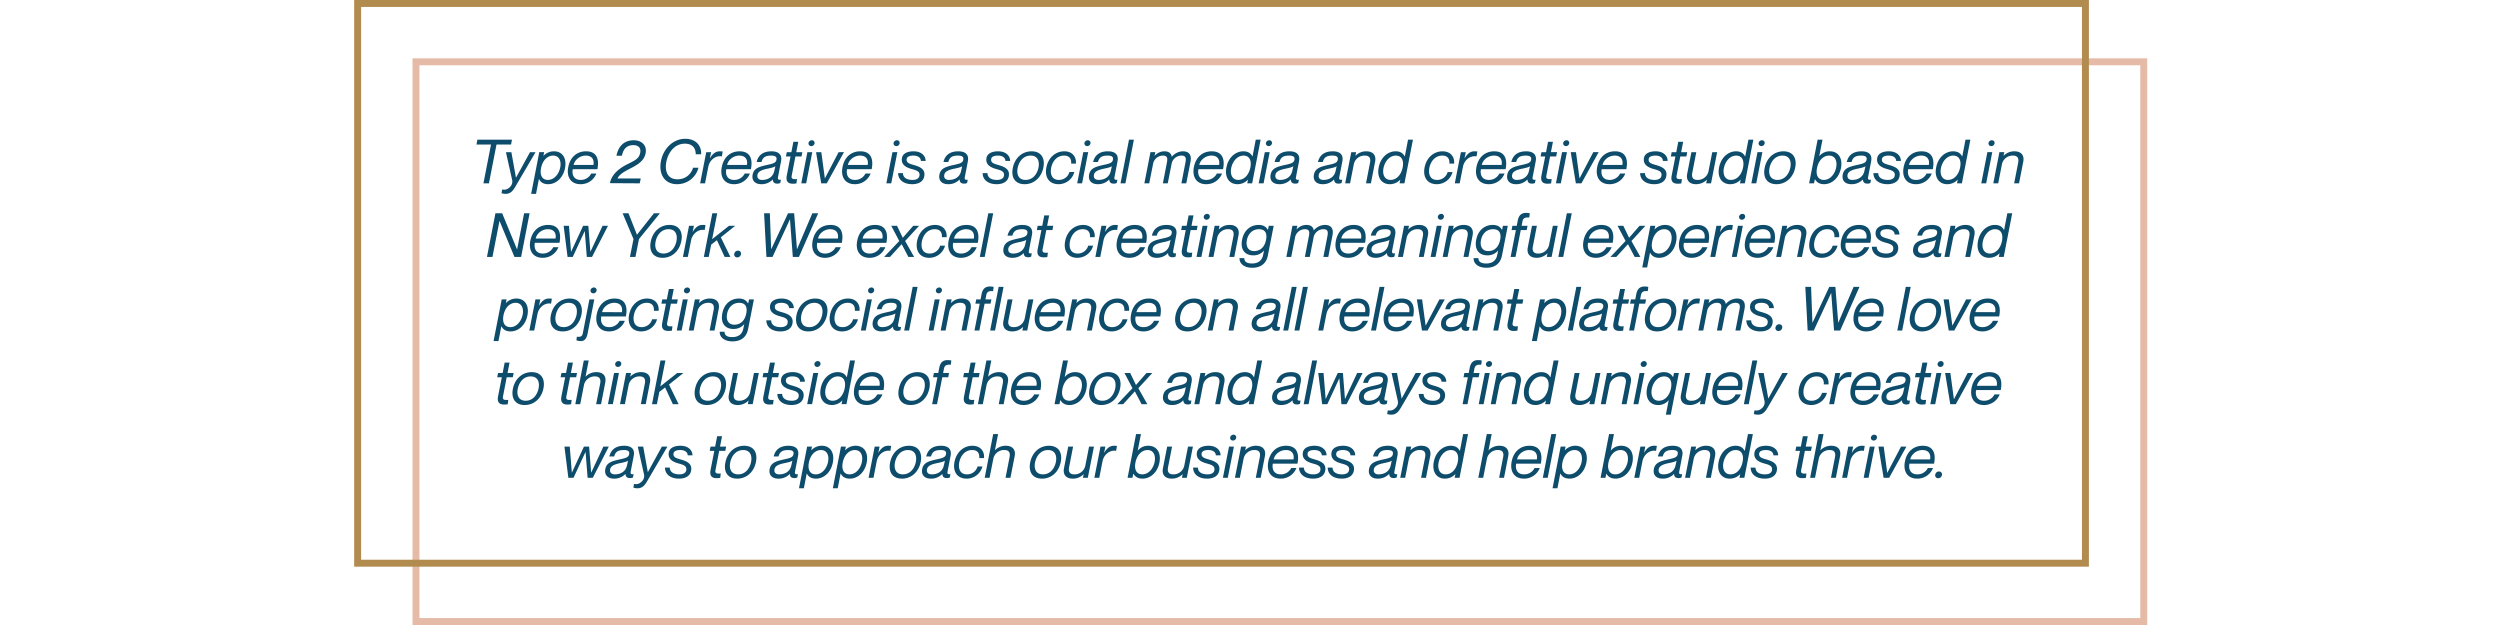 <svg xmlns="http://www.w3.org/2000/svg" xmlns:xlink="http://www.w3.org/1999/xlink" width="1800" height="450" viewBox="0 0 1800 450"><defs><clipPath id="b"><rect width="1800" height="450"/></clipPath></defs><g id="a" clip-path="url(#b)"><path d="M-554.928,0h3.96l5.456-27.94h10.472l.66-3.52h-24.9l-.66,3.52h10.472ZM-517.4-22.44h-4l-10.032,18.3h-.088l-3.3-18.3h-3.916l4.576,20.46a5.592,5.592,0,0,1-2.156,5.06,5.375,5.375,0,0,1-4.752,1.408h-.4l-.44,2.6a9.231,9.231,0,0,0,3.036.484c4,0,5.72-3.168,7.172-5.588Zm13.332-.616a10.243,10.243,0,0,0-7.656,3.3l-.044.088.572-2.772h-3.52l-5.852,30.008h3.52L-515.02-2.9l.176-.088c.968,1.936,2.772,3.608,6.556,3.608,5.456,0,10.692-4.312,12.1-11.572C-494.736-18.48-498.432-23.056-504.064-23.056Zm-4.444,20.592c-4.092,0-5.94-3.344-4.928-8.492,1.056-5.412,4.444-9.02,8.712-9.02,4.532,0,5.94,4.224,5.1,8.492C-500.5-6.952-503.8-2.464-508.508-2.464Zm23.54,0c-4.8,0-6.424-3.652-5.632-7.7h17.732c1.584-7.964-1.012-12.892-8.14-12.892-6.468,0-11.4,4-12.848,11.352-1.408,7.172,1.892,12.32,8.8,12.32a12.036,12.036,0,0,0,11.44-7.656h-3.74A8.248,8.248,0,0,1-484.968-2.464Zm3.74-17.512c4.4,0,6.2,2.86,5.5,6.732h-14.256C-489.28-16.852-485.54-19.976-481.228-19.976Zm34.584-11.044c-7.436,0-11.264,4.84-12.5,11.132h3.916c.836-3.916,2.772-7.612,8.228-7.612,4.532,0,5.456,2.948,4.972,5.368-.88,4.576-4,5.72-10.384,8.932-6.16,3.344-10.384,7.568-11.44,13.068L-442.376,0l.7-3.52h-16.72c3.388-7.216,18.26-7.832,20.24-18.128C-437.008-27.588-441.364-31.02-446.644-31.02Zm44.572,10.076h3.872c.4-5.984-3.608-11.132-11.44-11.132-8.492,0-15.664,6.732-17.468,16.06C-428.956-6.38-424.292.616-415.58.616A15.838,15.838,0,0,0-400.092-11.22h-3.916A11.4,11.4,0,0,1-415.272-2.9c-7.392,0-9.2-6.336-7.964-12.584,1.232-6.468,5.764-13.068,13.332-13.068C-403.436-28.556-402.072-24.2-402.072-20.944Zm17.292-2.112c-3.124,0-5.236,1.98-7,4.928l-.132.132.924-4.444h-3.52L-398.9,0h3.52l2.332-11.836c.924-4.8,5.06-8.36,9.812-7.568l.572-3.52A13.414,13.414,0,0,0-384.78-23.056Zm10.34,20.592c-4.8,0-6.424-3.652-5.632-7.7h17.732c1.584-7.964-1.012-12.892-8.14-12.892-6.468,0-11.4,4-12.848,11.352-1.408,7.172,1.892,12.32,8.8,12.32a12.036,12.036,0,0,0,11.44-7.656h-3.74A8.248,8.248,0,0,1-374.44-2.464Zm3.74-17.512c4.4,0,6.2,2.86,5.5,6.732h-14.256C-378.752-16.852-375.012-19.976-370.7-19.976Zm30.052,4.136c1.056-5.412-2.508-7.216-6.864-7.216-6.424,0-9.636,3.124-10.692,7.7h3.476c.88-3.256,2.64-4.62,7-4.62,3.52,0,4.092,1.364,3.784,2.992-.44,2.244-2.376,2.772-6.38,3.652-5.94,1.32-9.856,2.332-10.78,7.04C-361.9-2.112-359.48.616-354.86.616a10.921,10.921,0,0,0,8.272-3.432C-346.456-.44-345.224.22-343.2.22a5.181,5.181,0,0,0,1.98-.44l.484-2.376c-2.332.264-2.376-.572-2.024-2.332Zm-4.884,7.04c-.968,4.268-4.488,6.336-8.756,6.336-2.376,0-3.784-1.32-3.344-3.652.44-2.376,2.86-3.564,7.48-4.488,2.376-.484,4.62-1.056,5.412-1.716Zm19.624-10.56.616-3.08h-4.4l1.452-7.48h-3.52l-1.452,7.48h-3.3l-.616,3.08h3.3l-2.684,13.728c-.88,4.576,1.276,5.9,4.356,5.9a12.934,12.934,0,0,0,2.6-.22l.4-3.124c-3.036.22-4.312-.088-3.784-2.64l2.64-13.64Zm7.04-7.436a2.4,2.4,0,0,0,2.332-1.848,1.915,1.915,0,0,0-1.936-2.376,2.481,2.481,0,0,0-2.376,1.848A1.962,1.962,0,0,0-318.868-26.8Zm-2.816,4.356L-326.084,0h3.52l4.4-22.44Zm6.248,0L-311.74,0h4l12.408-22.44H-299.2l-9.9,18.92-2.552-18.92ZM-287.5-2.464c-4.8,0-6.424-3.652-5.632-7.7H-275.4c1.584-7.964-1.012-12.892-8.14-12.892-6.468,0-11.4,4-12.848,11.352-1.408,7.172,1.892,12.32,8.8,12.32a12.036,12.036,0,0,0,11.44-7.656h-3.74A8.248,8.248,0,0,1-287.5-2.464Zm3.74-17.512c4.4,0,6.2,2.86,5.5,6.732h-14.256C-291.808-16.852-288.068-19.976-283.756-19.976Zm26.136-6.82a2.4,2.4,0,0,0,2.332-1.848,1.915,1.915,0,0,0-1.936-2.376,2.481,2.481,0,0,0-2.376,1.848A1.962,1.962,0,0,0-257.62-26.8Zm-2.816,4.356L-264.836,0h3.52l4.4-22.44Zm15.532,9.284c-3.212-.924-5.72-1.54-5.28-4.444.22-1.452,1.936-2.376,4.752-2.376,4.136,0,5.456,2.112,5.456,3.828h3.432c0-3.608-2.992-6.908-8.668-6.908-4.752,0-7.788,1.76-8.36,4.708-1.056,5.544,4.136,7.26,7.348,8.14,3.344.924,5.808,1.76,5.192,4.884-.308,1.628-1.892,2.86-4.928,2.86-5.1,0-6.908-2.376-6.908-4.884h-3.476c0,4.576,3.652,7.964,10.164,7.964,4.136,0,7.788-1.584,8.624-5.544C-236.456-10.252-240.812-11.968-244.9-13.156Zm38.764-2.684c1.056-5.412-2.508-7.216-6.864-7.216-6.424,0-9.636,3.124-10.692,7.7h3.476c.88-3.256,2.64-4.62,7-4.62,3.52,0,4.092,1.364,3.784,2.992-.44,2.244-2.376,2.772-6.38,3.652-5.94,1.32-9.856,2.332-10.78,7.04-.792,4.18,1.628,6.908,6.248,6.908a10.921,10.921,0,0,0,8.272-3.432C-211.948-.44-210.716.22-208.692.22a5.181,5.181,0,0,0,1.98-.44l.484-2.376c-2.332.264-2.376-.572-2.024-2.332Zm-4.884,7.04c-.968,4.268-4.488,6.336-8.756,6.336-2.376,0-3.784-1.32-3.344-3.652.44-2.376,2.86-3.564,7.48-4.488,2.376-.484,4.62-1.056,5.412-1.716Zm26.972-4.356c-3.212-.924-5.72-1.54-5.28-4.444.22-1.452,1.936-2.376,4.752-2.376,4.136,0,5.456,2.112,5.456,3.828h3.432c0-3.608-2.992-6.908-8.668-6.908-4.752,0-7.788,1.76-8.36,4.708-1.056,5.544,4.136,7.26,7.348,8.14,3.344.924,5.808,1.76,5.192,4.884-.308,1.628-1.892,2.86-4.928,2.86-5.1,0-6.908-2.376-6.908-4.884h-3.476c0,4.576,3.652,7.964,10.164,7.964,4.136,0,7.788-1.584,8.624-5.544C-175.6-10.252-179.96-11.968-184.052-13.156ZM-165.264.616c6.908,0,12.144-4.972,13.508-12.1,1.32-6.864-1.76-11.572-8.492-11.572-6.952,0-12.188,4.972-13.552,12.1C-175.12-4.092-172.04.616-165.264.616Zm.7-3.08c-5.148,0-6.732-4.092-5.632-9.02,1.1-4.664,4.268-8.492,9.24-8.492,5.1,0,6.688,4.092,5.588,9.02C-156.464-6.292-159.632-2.464-164.56-2.464Zm32.78-11.748h3.432c.44-5.016-2.684-8.844-8.316-8.844-6.468,0-11.572,4.664-12.936,11.572-1.408,7.172,2.068,12.1,8.712,12.1a11.714,11.714,0,0,0,11.4-8.756h-3.52a7.74,7.74,0,0,1-7.656,5.676c-5.236,0-6.292-4.576-5.5-8.668.836-4.356,3.872-8.844,9.284-8.844C-132.484-19.976-131.516-16.94-131.78-14.212ZM-120.208-26.8a2.4,2.4,0,0,0,2.332-1.848,1.915,1.915,0,0,0-1.936-2.376,2.481,2.481,0,0,0-2.376,1.848A1.962,1.962,0,0,0-120.208-26.8Zm-2.816,4.356L-127.424,0h3.52l4.4-22.44Zm24.64,6.6c1.056-5.412-2.508-7.216-6.864-7.216-6.424,0-9.636,3.124-10.692,7.7h3.476c.88-3.256,2.64-4.62,7-4.62,3.52,0,4.092,1.364,3.784,2.992-.44,2.244-2.376,2.772-6.38,3.652-5.94,1.32-9.856,2.332-10.78,7.04-.792,4.18,1.628,6.908,6.248,6.908a10.921,10.921,0,0,0,8.272-3.432C-104.192-.44-102.96.22-100.936.22a5.181,5.181,0,0,0,1.98-.44l.484-2.376c-2.332.264-2.376-.572-2.024-2.332Zm-4.884,7.04c-.968,4.268-4.488,6.336-8.756,6.336-2.376,0-3.784-1.32-3.344-3.652.44-2.376,2.86-3.564,7.48-4.488,2.376-.484,4.62-1.056,5.412-1.716Zm13.156-22.66L-96.228,0h3.52l6.116-31.46Zm38.808,8.4a10.74,10.74,0,0,0-7.876,3.784l-.132.22c-.4-2.508-2.024-4-5.324-4a9.347,9.347,0,0,0-7,3.212l-.088.088.572-2.684h-3.52L-79.068,0h3.52l2.728-13.86a7.261,7.261,0,0,1,7.084-6.116c3.432,0,3.476,2.156,2.9,5.06L-65.736,0h3.52l2.728-13.86A7.261,7.261,0,0,1-52.4-19.976c3.432,0,3.476,2.156,2.9,5.06L-52.4,0h3.52l3.036-15.532C-44.924-20.24-46.684-23.056-51.3-23.056ZM-34.5-2.464c-4.8,0-6.424-3.652-5.632-7.7H-22.4c1.584-7.964-1.012-12.892-8.14-12.892-6.468,0-11.4,4-12.848,11.352-1.408,7.172,1.892,12.32,8.8,12.32A12.036,12.036,0,0,0-23.144-7.04h-3.74A8.248,8.248,0,0,1-34.5-2.464Zm3.74-17.512c4.4,0,6.2,2.86,5.5,6.732H-39.512C-38.808-16.852-35.068-19.976-30.756-19.976ZM1.144-31.46-1.144-19.536l-.176.088c-.968-1.936-2.772-3.608-6.468-3.608-5.544,0-10.78,4.312-12.188,11.572C-21.428-3.96-17.732.616-12.012.616a10.187,10.187,0,0,0,7.568-3.3l.044-.088L-4.972,0h3.52L4.664-31.46Zm-12.584,29c-4.532,0-5.94-4.224-5.1-8.492.88-4.532,4.18-9.02,8.888-9.02,4.092,0,5.94,3.344,4.928,8.492C-3.784-6.072-7.172-2.464-11.44-2.464ZM10.472-26.8A2.4,2.4,0,0,0,12.8-28.644a1.915,1.915,0,0,0-1.936-2.376,2.481,2.481,0,0,0-2.376,1.848A1.962,1.962,0,0,0,10.472-26.8ZM7.656-22.44,3.256,0h3.52l4.4-22.44Zm24.64,6.6c1.056-5.412-2.508-7.216-6.864-7.216-6.424,0-9.636,3.124-10.692,7.7h3.476c.88-3.256,2.64-4.62,7-4.62,3.52,0,4.092,1.364,3.784,2.992-.44,2.244-2.376,2.772-6.38,3.652-5.94,1.32-9.856,2.332-10.78,7.04C11.044-2.112,13.464.616,18.084.616a10.921,10.921,0,0,0,8.272-3.432C26.488-.44,27.72.22,29.744.22a5.181,5.181,0,0,0,1.98-.44L32.208-2.6c-2.332.264-2.376-.572-2.024-2.332ZM27.412-8.8c-.968,4.268-4.488,6.336-8.756,6.336-2.376,0-3.784-1.32-3.344-3.652.44-2.376,2.86-3.564,7.48-4.488,2.376-.484,4.62-1.056,5.412-1.716Zm36.08-7.04c1.056-5.412-2.508-7.216-6.864-7.216-6.424,0-9.636,3.124-10.692,7.7h3.476c.88-3.256,2.64-4.62,7-4.62,3.52,0,4.092,1.364,3.784,2.992-.44,2.244-2.376,2.772-6.38,3.652-5.94,1.32-9.856,2.332-10.78,7.04C42.24-2.112,44.66.616,49.28.616a10.921,10.921,0,0,0,8.272-3.432C57.684-.44,58.916.22,60.94.22a5.181,5.181,0,0,0,1.98-.44L63.4-2.6c-2.332.264-2.376-.572-2.024-2.332ZM58.608-8.8c-.968,4.268-4.488,6.336-8.756,6.336-2.376,0-3.784-1.32-3.344-3.652.44-2.376,2.86-3.564,7.48-4.488,2.376-.484,4.62-1.056,5.412-1.716Zm22.22-14.256a10.692,10.692,0,0,0-7.876,3.212l-.088.088.572-2.684h-3.52L65.516,0h3.52l2.728-13.86a7.867,7.867,0,0,1,7.964-6.116c3.432,0,4.268,2.156,3.7,5.06L80.52,0h3.52l3.036-15.532C88.088-20.68,85.008-23.056,80.828-23.056Zm29.964-8.4L108.5-19.536l-.176.088c-.968-1.936-2.772-3.608-6.468-3.608-5.544,0-10.78,4.312-12.188,11.572C88.22-3.96,91.916.616,97.636.616a10.187,10.187,0,0,0,7.568-3.3l.044-.088L104.676,0h3.52l6.116-31.46Zm-12.584,29c-4.532,0-5.94-4.224-5.1-8.492.88-4.532,4.18-9.02,8.888-9.02,4.092,0,5.94,3.344,4.928,8.492C105.864-6.072,102.476-2.464,98.208-2.464Zm42.328-11.748h3.432c.44-5.016-2.684-8.844-8.316-8.844-6.468,0-11.572,4.664-12.936,11.572-1.408,7.172,2.068,12.1,8.712,12.1a11.714,11.714,0,0,0,11.4-8.756H139.3a7.74,7.74,0,0,1-7.656,5.676c-5.236,0-6.292-4.576-5.5-8.668.836-4.356,3.872-8.844,9.284-8.844C139.832-19.976,140.8-16.94,140.536-14.212Zm18.04-8.844c-3.124,0-5.236,1.98-7,4.928l-.132.132.924-4.444h-3.52L144.452,0h3.52L150.3-11.836c.924-4.8,5.06-8.36,9.812-7.568l.572-3.52A13.413,13.413,0,0,0,158.576-23.056Zm10.34,20.592c-4.8,0-6.424-3.652-5.632-7.7h17.732c1.584-7.964-1.012-12.892-8.14-12.892-6.468,0-11.4,4-12.848,11.352-1.408,7.172,1.892,12.32,8.8,12.32a12.036,12.036,0,0,0,11.44-7.656h-3.74A8.248,8.248,0,0,1,168.916-2.464Zm3.74-17.512c4.4,0,6.2,2.86,5.5,6.732H163.9C164.6-16.852,168.344-19.976,172.656-19.976Zm30.052,4.136c1.056-5.412-2.508-7.216-6.864-7.216-6.424,0-9.636,3.124-10.692,7.7h3.476c.88-3.256,2.64-4.62,7-4.62,3.52,0,4.092,1.364,3.784,2.992-.44,2.244-2.376,2.772-6.38,3.652-5.94,1.32-9.856,2.332-10.78,7.04-.792,4.18,1.628,6.908,6.248,6.908a10.921,10.921,0,0,0,8.272-3.432C196.9-.44,198.132.22,200.156.22a5.181,5.181,0,0,0,1.98-.44L202.62-2.6c-2.332.264-2.376-.572-2.024-2.332ZM197.824-8.8c-.968,4.268-4.488,6.336-8.756,6.336-2.376,0-3.784-1.32-3.344-3.652.44-2.376,2.86-3.564,7.48-4.488,2.376-.484,4.62-1.056,5.412-1.716Zm19.624-10.56.616-3.08h-4.4l1.452-7.48H211.6l-1.452,7.48h-3.3l-.616,3.08h3.3L206.844-5.632c-.88,4.576,1.276,5.9,4.356,5.9a12.934,12.934,0,0,0,2.6-.22l.4-3.124c-3.036.22-4.312-.088-3.784-2.64l2.64-13.64Zm7.04-7.436a2.4,2.4,0,0,0,2.332-1.848,1.915,1.915,0,0,0-1.936-2.376,2.481,2.481,0,0,0-2.376,1.848A1.962,1.962,0,0,0,224.488-26.8Zm-2.816,4.356L217.272,0h3.52l4.4-22.44Zm6.248,0L231.616,0h4l12.408-22.44h-3.872l-9.9,18.92L231.7-22.44ZM255.86-2.464c-4.8,0-6.424-3.652-5.632-7.7H267.96c1.584-7.964-1.012-12.892-8.14-12.892-6.468,0-11.4,4-12.848,11.352-1.408,7.172,1.892,12.32,8.8,12.32a12.036,12.036,0,0,0,11.44-7.656h-3.74A8.248,8.248,0,0,1,255.86-2.464Zm3.74-17.512c4.4,0,6.2,2.86,5.5,6.732H250.844C251.548-16.852,255.288-19.976,259.6-19.976Zm29.744,6.82c-3.212-.924-5.72-1.54-5.28-4.444.22-1.452,1.936-2.376,4.752-2.376,4.136,0,5.456,2.112,5.456,3.828H297.7c0-3.608-2.992-6.908-8.668-6.908-4.752,0-7.788,1.76-8.36,4.708-1.056,5.544,4.136,7.26,7.348,8.14,3.344.924,5.808,1.76,5.192,4.884-.308,1.628-1.892,2.86-4.928,2.86-5.1,0-6.908-2.376-6.908-4.884H277.9c0,4.576,3.652,7.964,10.164,7.964,4.136,0,7.788-1.584,8.624-5.544C297.792-10.252,293.436-11.968,289.344-13.156Zm21.868-6.2.616-3.08h-4.4l1.452-7.48h-3.52l-1.452,7.48h-3.3l-.616,3.08h3.3L300.608-5.632c-.88,4.576,1.276,5.9,4.356,5.9a12.934,12.934,0,0,0,2.6-.22l.4-3.124c-3.036.22-4.312-.088-3.784-2.64l2.64-13.64Zm18.612-3.08L327.1-8.58a7.867,7.867,0,0,1-7.964,6.116c-3.432,0-4.268-2.156-3.7-5.06l2.9-14.916h-3.52L311.784-6.908C310.772-1.76,313.852.616,318.032.616A10.692,10.692,0,0,0,325.908-2.6L326-2.684,325.424,0h3.52l4.4-22.44Zm26.048-9.02-2.288,11.924-.176.088c-.968-1.936-2.772-3.608-6.468-3.608-5.544,0-10.78,4.312-12.188,11.572C333.3-3.96,337,.616,342.716.616a10.187,10.187,0,0,0,7.568-3.3l.044-.088L349.756,0h3.52l6.116-31.46Zm-12.584,29c-4.532,0-5.94-4.224-5.1-8.492.88-4.532,4.18-9.02,8.888-9.02,4.092,0,5.94,3.344,4.928,8.492C350.944-6.072,347.556-2.464,343.288-2.464ZM365.2-26.8a2.4,2.4,0,0,0,2.332-1.848A1.915,1.915,0,0,0,365.6-31.02a2.481,2.481,0,0,0-2.376,1.848A1.962,1.962,0,0,0,365.2-26.8Zm-2.816,4.356L357.984,0h3.52l4.4-22.44ZM376.068.616c6.908,0,12.144-4.972,13.508-12.1,1.32-6.864-1.76-11.572-8.492-11.572-6.952,0-12.188,4.972-13.552,12.1C366.212-4.092,369.292.616,376.068.616Zm.7-3.08c-5.148,0-6.732-4.092-5.632-9.02,1.1-4.664,4.268-8.492,9.24-8.492,5.1,0,6.688,4.092,5.588,9.02C384.868-6.292,381.7-2.464,376.772-2.464Zm37.752-20.592a9.532,9.532,0,0,0-7.568,3.432l-.088.088L409.2-31.46h-3.52L399.564,0h3.52l.572-2.772.176-.088C404.8-1.144,406.6.616,410.3.616c5.544,0,10.78-4.312,12.188-11.572C423.94-18.48,420.244-23.056,414.524-23.056ZM410.168-2.464c-4.092,0-5.94-3.344-4.928-8.492,1.056-5.412,4.444-9.02,8.712-9.02,4.532,0,5.94,4.224,5.1,8.492C418.176-6.952,414.876-2.464,410.168-2.464ZM444.224-15.84c1.056-5.412-2.508-7.216-6.864-7.216-6.424,0-9.636,3.124-10.692,7.7h3.476c.88-3.256,2.64-4.62,7-4.62,3.52,0,4.092,1.364,3.784,2.992-.44,2.244-2.376,2.772-6.38,3.652-5.94,1.32-9.856,2.332-10.78,7.04-.792,4.18,1.628,6.908,6.248,6.908a10.921,10.921,0,0,0,8.272-3.432C438.416-.44,439.648.22,441.672.22a5.181,5.181,0,0,0,1.98-.44l.484-2.376c-2.332.264-2.376-.572-2.024-2.332ZM439.34-8.8c-.968,4.268-4.488,6.336-8.756,6.336-2.376,0-3.784-1.32-3.344-3.652.44-2.376,2.86-3.564,7.48-4.488,2.376-.484,4.62-1.056,5.412-1.716Zm17.952-4.356c-3.212-.924-5.72-1.54-5.28-4.444.22-1.452,1.936-2.376,4.752-2.376,4.136,0,5.456,2.112,5.456,3.828h3.432c0-3.608-2.992-6.908-8.668-6.908-4.752,0-7.788,1.76-8.36,4.708-1.056,5.544,4.136,7.26,7.348,8.14,3.344.924,5.808,1.76,5.192,4.884-.308,1.628-1.892,2.86-4.928,2.86-5.1,0-6.908-2.376-6.908-4.884h-3.476c0,4.576,3.652,7.964,10.164,7.964,4.136,0,7.788-1.584,8.624-5.544C465.74-10.252,461.384-11.968,457.292-13.156ZM476.52-2.464c-4.8,0-6.424-3.652-5.632-7.7H488.62c1.584-7.964-1.012-12.892-8.14-12.892-6.468,0-11.4,4-12.848,11.352-1.408,7.172,1.892,12.32,8.8,12.32a12.036,12.036,0,0,0,11.44-7.656h-3.74A8.248,8.248,0,0,1,476.52-2.464Zm3.74-17.512c4.4,0,6.2,2.86,5.5,6.732H471.5C472.208-16.852,475.948-19.976,480.26-19.976Zm31.9-11.484-2.288,11.924-.176.088c-.968-1.936-2.772-3.608-6.468-3.608-5.544,0-10.78,4.312-12.188,11.572C489.588-3.96,493.284.616,499,.616a10.187,10.187,0,0,0,7.568-3.3l.044-.088L506.044,0h3.52l6.116-31.46Zm-12.584,29c-4.532,0-5.94-4.224-5.1-8.492.88-4.532,4.18-9.02,8.888-9.02,4.092,0,5.94,3.344,4.928,8.492C507.232-6.072,503.844-2.464,499.576-2.464ZM530.728-26.8a2.4,2.4,0,0,0,2.332-1.848,1.915,1.915,0,0,0-1.936-2.376,2.481,2.481,0,0,0-2.376,1.848A1.962,1.962,0,0,0,530.728-26.8Zm-2.816,4.356L523.512,0h3.52l4.4-22.44Zm19.58-.616a10.692,10.692,0,0,0-7.876,3.212l-.088.088.572-2.684h-3.52L532.18,0h3.52l2.728-13.86a7.867,7.867,0,0,1,7.964-6.116c3.432,0,4.268,2.156,3.7,5.06L547.184,0h3.52l3.036-15.532C554.752-20.68,551.672-23.056,547.492-23.056ZM-552.4,53h3.96l5.06-25.828h.088L-532.6,53h4.8l6.116-31.46h-3.96l-5.016,25.916h-.132L-541.442,21.54h-4.84Zm40.128-2.464c-4.8,0-6.424-3.652-5.632-7.7h17.732c1.584-7.964-1.012-12.892-8.14-12.892-6.468,0-11.4,4-12.848,11.352-1.408,7.172,1.892,12.32,8.8,12.32a12.036,12.036,0,0,0,11.44-7.656h-3.74A8.248,8.248,0,0,1-512.27,50.536Zm3.74-17.512c4.4,0,6.2,2.86,5.5,6.732h-14.256C-516.582,36.148-512.842,33.024-508.53,33.024Zm11.352-2.464L-494.362,53h3.74l8.58-18.524h.088L-480.5,53h3.74l11.528-22.44h-3.916l-8.712,18.612h-.088L-479.4,30.56h-3.74l-8.624,18.612h-.088l-1.5-18.612Zm42.46-9.02,7.832,18.568L-449.438,53h3.96l2.552-12.892,15.092-18.568h-4.312l-12.188,15.4h-.088l-6.072-15.4Zm28.776,32.076c6.908,0,12.144-4.972,13.508-12.1,1.32-6.864-1.76-11.572-8.492-11.572-6.952,0-12.188,4.972-13.552,12.1C-435.8,48.908-432.718,53.616-425.942,53.616Zm.7-3.08c-5.148,0-6.732-4.092-5.632-9.02,1.1-4.664,4.268-8.492,9.24-8.492,5.1,0,6.688,4.092,5.588,9.02C-417.142,46.708-420.31,50.536-425.238,50.536Zm28.072-20.592c-3.124,0-5.236,1.98-7,4.928l-.132.132.924-4.444h-3.52L-411.29,53h3.52l2.332-11.836c.924-4.8,5.06-8.36,9.812-7.568l.572-3.52A13.414,13.414,0,0,0-397.166,29.944Zm7.04-8.4L-396.242,53h3.52l1.76-8.844,4.136-3.212L-381.238,53h4.136l-6.908-14.124,10.384-8.316h-4.444L-390.258,40.2l3.652-18.656Zm17.952,31.768a2.632,2.632,0,0,0,2.64-2.156,2.088,2.088,0,0,0-2.112-2.684,2.641,2.641,0,0,0-2.64,2.156A2.057,2.057,0,0,0-372.174,53.308Zm19.316-31.768L-351.186,53h4.4l12.5-26.972h.088L-332.178,53h4.4l13.9-31.46H-318.1l-11,25.784h-.088L-331.21,21.54h-4.4l-12.056,25.784h-.088l-.968-25.784Zm43.868,29c-4.8,0-6.424-3.652-5.632-7.7h17.732c1.584-7.964-1.012-12.892-8.14-12.892-6.468,0-11.4,4-12.848,11.352-1.408,7.172,1.892,12.32,8.8,12.32a12.036,12.036,0,0,0,11.44-7.656h-3.74A8.248,8.248,0,0,1-308.99,50.536Zm3.74-17.512c4.4,0,6.2,2.86,5.5,6.732h-14.256C-313.3,36.148-309.562,33.024-305.25,33.024Zm28.336,17.512c-4.8,0-6.424-3.652-5.632-7.7h17.732c1.584-7.964-1.012-12.892-8.14-12.892-6.468,0-11.4,4-12.848,11.352-1.408,7.172,1.892,12.32,8.8,12.32a12.036,12.036,0,0,0,11.44-7.656h-3.74A8.248,8.248,0,0,1-276.914,50.536Zm3.74-17.512c4.4,0,6.2,2.86,5.5,6.732H-281.93C-281.226,36.148-277.486,33.024-273.174,33.024Zm11.88-2.464,5.764,10.956L-266.442,53h4.224l8.36-9.152h.088l4.8,9.152h4.136l-6.468-11.484L-241.23,30.56h-4.224l-7.48,8.58h-.088l-4.136-8.58Zm36.432,8.228h3.432c.44-5.016-2.684-8.844-8.316-8.844-6.468,0-11.572,4.664-12.936,11.572-1.408,7.172,2.068,12.1,8.712,12.1a11.714,11.714,0,0,0,11.4-8.756h-3.52a7.74,7.74,0,0,1-7.656,5.676c-5.236,0-6.292-4.576-5.5-8.668.836-4.356,3.872-8.844,9.284-8.844C-225.566,33.024-224.6,36.06-224.862,38.788Zm13.772,11.748c-4.8,0-6.424-3.652-5.632-7.7h17.732c1.584-7.964-1.012-12.892-8.14-12.892-6.468,0-11.4,4-12.848,11.352-1.408,7.172,1.892,12.32,8.8,12.32a12.036,12.036,0,0,0,11.44-7.656h-3.74A8.248,8.248,0,0,1-211.09,50.536Zm3.74-17.512c4.4,0,6.2,2.86,5.5,6.732h-14.256C-215.4,36.148-211.662,33.024-207.35,33.024Zm15.928-11.484L-197.538,53h3.52l6.116-31.46Zm31.416,15.62c1.056-5.412-2.508-7.216-6.864-7.216-6.424,0-9.636,3.124-10.692,7.7h3.476c.88-3.256,2.64-4.62,7-4.62,3.52,0,4.092,1.364,3.784,2.992-.44,2.244-2.376,2.772-6.38,3.652-5.94,1.32-9.856,2.332-10.78,7.04-.792,4.18,1.628,6.908,6.248,6.908a10.921,10.921,0,0,0,8.272-3.432c.132,2.376,1.364,3.036,3.388,3.036a5.181,5.181,0,0,0,1.98-.44l.484-2.376c-2.332.264-2.376-.572-2.024-2.332Zm-4.884,7.04c-.968,4.268-4.488,6.336-8.756,6.336-2.376,0-3.784-1.32-3.344-3.652.44-2.376,2.86-3.564,7.48-4.488,2.376-.484,4.62-1.056,5.412-1.716Zm19.624-10.56.616-3.08h-4.4l1.452-7.48h-3.52l-1.452,7.48h-3.3l-.616,3.08h3.3l-2.684,13.728c-.88,4.576,1.276,5.9,4.356,5.9a12.934,12.934,0,0,0,2.6-.22l.4-3.124c-3.036.22-4.312-.088-3.784-2.64l2.64-13.64Zm27.016,5.148h3.432c.44-5.016-2.684-8.844-8.316-8.844-6.468,0-11.572,4.664-12.936,11.572-1.408,7.172,2.068,12.1,8.712,12.1a11.714,11.714,0,0,0,11.4-8.756h-3.52a7.74,7.74,0,0,1-7.656,5.676c-5.236,0-6.292-4.576-5.5-8.668.836-4.356,3.872-8.844,9.284-8.844C-118.954,33.024-117.986,36.06-118.25,38.788Zm18.04-8.844c-3.124,0-5.236,1.98-7,4.928l-.132.132.924-4.444h-3.52l-4.4,22.44h3.52l2.332-11.836c.924-4.8,5.06-8.36,9.812-7.568l.572-3.52A13.413,13.413,0,0,0-100.21,29.944Zm10.34,20.592c-4.8,0-6.424-3.652-5.632-7.7H-77.77c1.584-7.964-1.012-12.892-8.14-12.892-6.468,0-11.4,4-12.848,11.352-1.408,7.172,1.892,12.32,8.8,12.32a12.036,12.036,0,0,0,11.44-7.656h-3.74A8.248,8.248,0,0,1-89.87,50.536Zm3.74-17.512c4.4,0,6.2,2.86,5.5,6.732H-94.886C-94.182,36.148-90.442,33.024-86.13,33.024Zm30.052,4.136c1.056-5.412-2.508-7.216-6.864-7.216-6.424,0-9.636,3.124-10.692,7.7h3.476c.88-3.256,2.64-4.62,7-4.62,3.52,0,4.092,1.364,3.784,2.992-.44,2.244-2.376,2.772-6.38,3.652-5.94,1.32-9.856,2.332-10.78,7.04-.792,4.18,1.628,6.908,6.248,6.908a10.921,10.921,0,0,0,8.272-3.432c.132,2.376,1.364,3.036,3.388,3.036a5.181,5.181,0,0,0,1.98-.44l.484-2.376c-2.332.264-2.376-.572-2.024-2.332Zm-4.884,7.04c-.968,4.268-4.488,6.336-8.756,6.336-2.376,0-3.784-1.32-3.344-3.652.44-2.376,2.86-3.564,7.48-4.488,2.376-.484,4.62-1.056,5.412-1.716Zm19.624-10.56.616-3.08h-4.4l1.452-7.48h-3.52l-1.452,7.48h-3.3l-.616,3.08h3.3l-2.684,13.728c-.88,4.576,1.276,5.9,4.356,5.9a12.934,12.934,0,0,0,2.6-.22l.4-3.124c-3.036.22-4.312-.088-3.784-2.64l2.64-13.64ZM-34.3,26.2a2.4,2.4,0,0,0,2.332-1.848A1.915,1.915,0,0,0-33.9,21.98a2.481,2.481,0,0,0-2.376,1.848A1.962,1.962,0,0,0-34.3,26.2Zm-2.816,4.356L-41.514,53h3.52l4.4-22.44Zm19.58-.616a10.692,10.692,0,0,0-7.876,3.212l-.088.088.572-2.684h-3.52L-32.846,53h3.52L-26.6,39.14a7.867,7.867,0,0,1,7.964-6.116c3.432,0,4.268,2.156,3.7,5.06L-17.842,53h3.52l3.036-15.532C-10.274,32.32-13.354,29.944-17.534,29.944Zm28.072.616-.572,2.772-.176.088c-.968-1.716-2.772-3.476-6.556-3.476-5.456,0-10.516,3.432-11.924,10.692-1.452,7.524,2.42,11.22,8.052,11.22a9.654,9.654,0,0,0,7.656-3.432l.088-.088-.66,3.256c-.836,4.18-3.74,6.116-8.008,6.116-4.092,0-5.544-1.584-5.544-3.872h-3.432c-.22,3.564,2.86,6.952,9.152,6.952,6.028,0,10.12-2.9,11.264-8.888l4.18-21.34ZM-.022,48.776c-4.488,0-6.072-3.608-5.236-7.876.88-4.532,4-7.876,8.712-7.876,4.092,0,6.116,2.464,5.1,7.612C7.5,46.048,4.29,48.776-.022,48.776ZM50.93,29.944a10.74,10.74,0,0,0-7.876,3.784l-.132.22c-.4-2.508-2.024-4-5.324-4a9.347,9.347,0,0,0-7,3.212l-.088.088.572-2.684h-3.52L23.166,53h3.52l2.728-13.86A7.261,7.261,0,0,1,36.5,33.024c3.432,0,3.476,2.156,2.9,5.06L36.5,53h3.52l2.728-13.86a7.261,7.261,0,0,1,7.084-6.116c3.432,0,3.476,2.156,2.9,5.06L49.83,53h3.52l3.036-15.532C57.31,32.76,55.55,29.944,50.93,29.944ZM67.738,50.536c-4.8,0-6.424-3.652-5.632-7.7H79.838c1.584-7.964-1.012-12.892-8.14-12.892-6.468,0-11.4,4-12.848,11.352-1.408,7.172,1.892,12.32,8.8,12.32A12.036,12.036,0,0,0,79.09,45.96H75.35A8.248,8.248,0,0,1,67.738,50.536Zm3.74-17.512c4.4,0,6.2,2.86,5.5,6.732H62.722C63.426,36.148,67.166,33.024,71.478,33.024ZM101.53,37.16c1.056-5.412-2.508-7.216-6.864-7.216-6.424,0-9.636,3.124-10.692,7.7H87.45c.88-3.256,2.64-4.62,7-4.62,3.52,0,4.092,1.364,3.784,2.992-.44,2.244-2.376,2.772-6.38,3.652-5.94,1.32-9.856,2.332-10.78,7.04-.792,4.18,1.628,6.908,6.248,6.908a10.921,10.921,0,0,0,8.272-3.432c.132,2.376,1.364,3.036,3.388,3.036a5.181,5.181,0,0,0,1.98-.44l.484-2.376c-2.332.264-2.376-.572-2.024-2.332ZM96.646,44.2c-.968,4.268-4.488,6.336-8.756,6.336-2.376,0-3.784-1.32-3.344-3.652.44-2.376,2.86-3.564,7.48-4.488,2.376-.484,4.62-1.056,5.412-1.716Zm22.22-14.256a10.692,10.692,0,0,0-7.876,3.212l-.088.088.572-2.684h-3.52L103.554,53h3.52L109.8,39.14a7.867,7.867,0,0,1,7.964-6.116c3.432,0,4.268,2.156,3.7,5.06L118.558,53h3.52l3.036-15.532C126.126,32.32,123.046,29.944,118.866,29.944Zm15.4-3.74a2.4,2.4,0,0,0,2.332-1.848,1.915,1.915,0,0,0-1.936-2.376,2.481,2.481,0,0,0-2.376,1.848A1.962,1.962,0,0,0,134.266,26.2ZM131.45,30.56,127.05,53h3.52l4.4-22.44Zm19.58-.616a10.692,10.692,0,0,0-7.876,3.212l-.088.088.572-2.684h-3.52L135.718,53h3.52l2.728-13.86a7.867,7.867,0,0,1,7.964-6.116c3.432,0,4.268,2.156,3.7,5.06L150.722,53h3.52l3.036-15.532C158.29,32.32,155.21,29.944,151.03,29.944Zm28.072.616-.572,2.772-.176.088c-.968-1.716-2.772-3.476-6.556-3.476-5.456,0-10.516,3.432-11.924,10.692-1.452,7.524,2.42,11.22,8.052,11.22a9.654,9.654,0,0,0,7.656-3.432l.088-.088-.66,3.256c-.836,4.18-3.74,6.116-8.008,6.116-4.092,0-5.544-1.584-5.544-3.872h-3.432c-.22,3.564,2.86,6.952,9.152,6.952,6.028,0,10.12-2.9,11.264-8.888l4.18-21.34Zm-10.56,18.216c-4.488,0-6.072-3.608-5.236-7.876.88-4.532,4-7.876,8.712-7.876,4.092,0,6.116,2.464,5.1,7.612C176.066,46.048,172.854,48.776,168.542,48.776ZM198.066,24.62l.4-3.036a11.583,11.583,0,0,0-2.552-.308c-2.9,0-5.28,1.056-6.16,5.632l-.7,3.652h-3.124l-.616,3.08h3.124L184.646,53h3.52l3.784-19.36h4.268l.616-3.08h-4.268l.572-3.036C193.622,24.972,195.118,24.4,198.066,24.62Zm16.984,5.94-2.728,13.86a7.867,7.867,0,0,1-7.964,6.116c-3.432,0-4.268-2.156-3.7-5.06l2.9-14.916h-3.52L197.01,46.092c-1.012,5.148,2.068,7.524,6.248,7.524a10.692,10.692,0,0,0,7.876-3.212l.088-.088L210.65,53h3.52l4.4-22.44Zm10.076-9.02L219.01,53h3.52l6.116-31.46Zm20.9,29c-4.8,0-6.424-3.652-5.632-7.7h17.732c1.584-7.964-1.012-12.892-8.14-12.892-6.468,0-11.4,4-12.848,11.352-1.408,7.172,1.892,12.32,8.8,12.32a12.036,12.036,0,0,0,11.44-7.656h-3.74A8.248,8.248,0,0,1,246.026,50.536Zm3.74-17.512c4.4,0,6.2,2.86,5.5,6.732H241.01C241.714,36.148,245.454,33.024,249.766,33.024Zm11.88-2.464,5.764,10.956L256.5,53h4.224l8.36-9.152h.088l4.8,9.152H278.1l-6.468-11.484L281.71,30.56h-4.224l-7.48,8.58h-.088l-4.136-8.58Zm34.276-.616a10.243,10.243,0,0,0-7.656,3.3l-.044.088.572-2.772h-3.52l-5.852,30.008h3.52L284.966,50.1l.176-.088c.968,1.936,2.772,3.608,6.556,3.608,5.456,0,10.692-4.312,12.1-11.572C305.25,34.52,301.554,29.944,295.922,29.944Zm-4.444,20.592c-4.092,0-5.94-3.344-4.928-8.492,1.056-5.412,4.444-9.02,8.712-9.02,4.532,0,5.94,4.224,5.1,8.492C299.486,46.048,296.186,50.536,291.478,50.536Zm23.54,0c-4.8,0-6.424-3.652-5.632-7.7h17.732c1.584-7.964-1.012-12.892-8.14-12.892-6.468,0-11.4,4-12.848,11.352-1.408,7.172,1.892,12.32,8.8,12.32a12.036,12.036,0,0,0,11.44-7.656h-3.74A8.248,8.248,0,0,1,315.018,50.536Zm3.74-17.512c4.4,0,6.2,2.86,5.5,6.732H310C310.706,36.148,314.446,33.024,318.758,33.024Zm23.8-3.08c-3.124,0-5.236,1.98-7,4.928l-.132.132.924-4.444h-3.52L328.438,53h3.52l2.332-11.836c.924-4.8,5.06-8.36,9.812-7.568l.572-3.52A13.414,13.414,0,0,0,342.562,29.944Zm8.58-3.74a2.4,2.4,0,0,0,2.332-1.848,1.915,1.915,0,0,0-1.936-2.376,2.481,2.481,0,0,0-2.376,1.848A1.962,1.962,0,0,0,351.142,26.2Zm-2.816,4.356L343.926,53h3.52l4.4-22.44ZM362.45,50.536c-4.8,0-6.424-3.652-5.632-7.7H374.55c1.584-7.964-1.012-12.892-8.14-12.892-6.468,0-11.4,4-12.848,11.352-1.408,7.172,1.892,12.32,8.8,12.32A12.036,12.036,0,0,0,373.8,45.96h-3.74A8.248,8.248,0,0,1,362.45,50.536Zm3.74-17.512c4.4,0,6.2,2.86,5.5,6.732H357.434C358.138,36.148,361.878,33.024,366.19,33.024Zm24.992-3.08a10.692,10.692,0,0,0-7.876,3.212l-.088.088.572-2.684h-3.52L375.87,53h3.52l2.728-13.86a7.867,7.867,0,0,1,7.964-6.116c3.432,0,4.268,2.156,3.7,5.06L390.874,53h3.52l3.036-15.532C398.442,32.32,395.362,29.944,391.182,29.944Zm26.576,8.844h3.432c.44-5.016-2.684-8.844-8.316-8.844-6.468,0-11.572,4.664-12.936,11.572-1.408,7.172,2.068,12.1,8.712,12.1a11.714,11.714,0,0,0,11.4-8.756h-3.52a7.74,7.74,0,0,1-7.656,5.676c-5.236,0-6.292-4.576-5.5-8.668.836-4.356,3.872-8.844,9.284-8.844C417.054,33.024,418.022,36.06,417.758,38.788ZM431.53,50.536c-4.8,0-6.424-3.652-5.632-7.7H443.63c1.584-7.964-1.012-12.892-8.14-12.892-6.468,0-11.4,4-12.848,11.352-1.408,7.172,1.892,12.32,8.8,12.32a12.036,12.036,0,0,0,11.44-7.656h-3.74A8.248,8.248,0,0,1,431.53,50.536Zm3.74-17.512c4.4,0,6.2,2.86,5.5,6.732H426.514C427.218,36.148,430.958,33.024,435.27,33.024Zm20.944,6.82c-3.212-.924-5.72-1.54-5.28-4.444.22-1.452,1.936-2.376,4.752-2.376,4.136,0,5.456,2.112,5.456,3.828h3.432c0-3.608-2.992-6.908-8.668-6.908-4.752,0-7.788,1.76-8.36,4.708-1.056,5.544,4.136,7.26,7.348,8.14,3.344.924,5.808,1.76,5.192,4.884-.308,1.628-1.892,2.86-4.928,2.86-5.1,0-6.908-2.376-6.908-4.884h-3.476c0,4.576,3.652,7.964,10.164,7.964,4.136,0,7.788-1.584,8.624-5.544C464.662,42.748,460.306,41.032,456.214,39.844Zm38.764-2.684c1.056-5.412-2.508-7.216-6.864-7.216-6.424,0-9.636,3.124-10.692,7.7H480.9c.88-3.256,2.64-4.62,7-4.62,3.52,0,4.092,1.364,3.784,2.992-.44,2.244-2.376,2.772-6.38,3.652-5.94,1.32-9.856,2.332-10.78,7.04-.792,4.18,1.628,6.908,6.248,6.908a10.921,10.921,0,0,0,8.272-3.432c.132,2.376,1.364,3.036,3.388,3.036a5.181,5.181,0,0,0,1.98-.44l.484-2.376c-2.332.264-2.376-.572-2.024-2.332Zm-4.884,7.04c-.968,4.268-4.488,6.336-8.756,6.336-2.376,0-3.784-1.32-3.344-3.652.44-2.376,2.86-3.564,7.48-4.488,2.376-.484,4.62-1.056,5.412-1.716Zm22.22-14.256a10.692,10.692,0,0,0-7.876,3.212l-.088.088.572-2.684H501.4L497,53h3.52l2.728-13.86a7.867,7.867,0,0,1,7.964-6.116c3.432,0,4.268,2.156,3.7,5.06L512.006,53h3.52l3.036-15.532C519.574,32.32,516.494,29.944,512.314,29.944Zm29.964-8.4L539.99,33.464l-.176.088c-.968-1.936-2.772-3.608-6.468-3.608-5.544,0-10.78,4.312-12.188,11.572-1.452,7.524,2.244,12.1,7.964,12.1a10.187,10.187,0,0,0,7.568-3.3l.044-.088L536.162,53h3.52L545.8,21.54Zm-12.584,29c-4.532,0-5.94-4.224-5.1-8.492.88-4.532,4.18-9.02,8.888-9.02,4.092,0,5.94,3.344,4.928,8.492C537.35,46.928,533.962,50.536,529.694,50.536ZM-531.124,82.944a10.242,10.242,0,0,0-7.656,3.3l-.044.088.572-2.772h-3.52l-5.852,30.008h3.52l2.024-10.472.176-.088c.968,1.936,2.772,3.608,6.556,3.608,5.456,0,10.692-4.312,12.1-11.572C-521.8,87.52-525.492,82.944-531.124,82.944Zm-4.444,20.592c-4.092,0-5.94-3.344-4.928-8.492,1.056-5.412,4.444-9.02,8.712-9.02,4.532,0,5.94,4.224,5.1,8.492C-527.56,99.048-530.86,103.536-535.568,103.536Zm27.808-20.592c-3.124,0-5.236,1.98-7,4.928l-.132.132.924-4.444h-3.52l-4.4,22.44h3.52l2.332-11.836c.924-4.8,5.06-8.36,9.812-7.568l.572-3.52A13.414,13.414,0,0,0-507.76,82.944Zm9.9,23.672c6.908,0,12.144-4.972,13.508-12.1,1.32-6.864-1.76-11.572-8.492-11.572-6.952,0-12.188,4.972-13.552,12.1C-507.716,101.908-504.636,106.616-497.86,106.616Zm.7-3.08c-5.148,0-6.732-4.092-5.632-9.02,1.1-4.664,4.268-8.492,9.24-8.492,5.1,0,6.688,4.092,5.588,9.02C-489.06,99.708-492.228,103.536-497.156,103.536Zm21.34-24.332a2.4,2.4,0,0,0,2.332-1.848,1.915,1.915,0,0,0-1.936-2.376,2.481,2.481,0,0,0-2.376,1.848A1.962,1.962,0,0,0-475.816,79.2Zm-2.816,4.356-4.708,24.2c-.528,2.552-1.408,2.9-4.356,2.684l-.264,2.6a10.3,10.3,0,0,0,3.256.528c2.86,0,4.18-2.156,4.884-5.9l4.708-24.112Zm14.168,19.976c-4.8,0-6.424-3.652-5.632-7.7h17.732c1.584-7.964-1.012-12.892-8.14-12.892-6.468,0-11.4,4-12.848,11.352-1.408,7.172,1.892,12.32,8.8,12.32a12.036,12.036,0,0,0,11.44-7.656h-3.74A8.248,8.248,0,0,1-464.464,103.536Zm3.74-17.512c4.4,0,6.2,2.86,5.5,6.732H-469.48C-468.776,89.148-465.036,86.024-460.724,86.024Zm28.512,5.764h3.432c.44-5.016-2.684-8.844-8.316-8.844-6.468,0-11.572,4.664-12.936,11.572-1.408,7.172,2.068,12.1,8.712,12.1a11.714,11.714,0,0,0,11.4-8.756h-3.52a7.74,7.74,0,0,1-7.656,5.676c-5.236,0-6.292-4.576-5.5-8.668.836-4.356,3.872-8.844,9.284-8.844C-432.916,86.024-431.948,89.06-432.212,91.788Zm16.632-5.148.616-3.08h-4.4l1.452-7.48h-3.52l-1.452,7.48h-3.3l-.616,3.08h3.3l-2.684,13.728c-.88,4.576,1.276,5.9,4.356,5.9a12.934,12.934,0,0,0,2.6-.22l.4-3.124c-3.036.22-4.312-.088-3.784-2.64l2.64-13.64Zm7.04-7.436a2.4,2.4,0,0,0,2.332-1.848,1.915,1.915,0,0,0-1.936-2.376,2.481,2.481,0,0,0-2.376,1.848A1.961,1.961,0,0,0-408.54,79.2Zm-2.816,4.356-4.4,22.44h3.52l4.4-22.44Zm19.58-.616a10.692,10.692,0,0,0-7.876,3.212l-.088.088.572-2.684h-3.52l-4.4,22.44h3.52l2.728-13.86a7.867,7.867,0,0,1,7.964-6.116c3.432,0,4.268,2.156,3.7,5.06l-2.9,14.916h3.52l3.036-15.532C-384.516,85.32-387.6,82.944-391.776,82.944Zm28.072.616-.572,2.772-.176.088c-.968-1.716-2.772-3.476-6.556-3.476-5.456,0-10.516,3.432-11.924,10.692-1.452,7.524,2.42,11.22,8.052,11.22a9.654,9.654,0,0,0,7.656-3.432l.088-.088-.66,3.256c-.836,4.18-3.74,6.116-8.008,6.116-4.092,0-5.544-1.584-5.544-3.872h-3.432c-.22,3.564,2.86,6.952,9.152,6.952,6.028,0,10.12-2.9,11.264-8.888l4.18-21.34Zm-10.56,18.216c-4.488,0-6.072-3.608-5.236-7.876.88-4.532,4-7.876,8.712-7.876,4.092,0,6.116,2.464,5.1,7.612C-366.74,99.048-369.952,101.776-374.264,101.776Zm34.452-8.932c-3.212-.924-5.72-1.54-5.28-4.444.22-1.452,1.936-2.376,4.752-2.376,4.136,0,5.456,2.112,5.456,3.828h3.432c0-3.608-2.992-6.908-8.668-6.908-4.752,0-7.788,1.76-8.36,4.708-1.056,5.544,4.136,7.26,7.348,8.14,3.344.924,5.808,1.76,5.192,4.884-.308,1.628-1.892,2.86-4.928,2.86-5.1,0-6.908-2.376-6.908-4.884h-3.476c0,4.576,3.652,7.964,10.164,7.964,4.136,0,7.788-1.584,8.624-5.544C-331.364,95.748-335.72,94.032-339.812,92.844Zm18.788,13.772c6.908,0,12.144-4.972,13.508-12.1,1.32-6.864-1.76-11.572-8.492-11.572-6.952,0-12.188,4.972-13.552,12.1C-330.88,101.908-327.8,106.616-321.024,106.616Zm.7-3.08c-5.148,0-6.732-4.092-5.632-9.02,1.1-4.664,4.268-8.492,9.24-8.492,5.1,0,6.688,4.092,5.588,9.02C-312.224,99.708-315.392,103.536-320.32,103.536Zm32.78-11.748h3.432c.44-5.016-2.684-8.844-8.316-8.844-6.468,0-11.572,4.664-12.936,11.572-1.408,7.172,2.068,12.1,8.712,12.1a11.714,11.714,0,0,0,11.4-8.756h-3.52a7.74,7.74,0,0,1-7.656,5.676c-5.236,0-6.292-4.576-5.5-8.668.836-4.356,3.872-8.844,9.284-8.844C-288.244,86.024-287.276,89.06-287.54,91.788ZM-275.968,79.2a2.4,2.4,0,0,0,2.332-1.848,1.915,1.915,0,0,0-1.936-2.376,2.481,2.481,0,0,0-2.376,1.848A1.961,1.961,0,0,0-275.968,79.2Zm-2.816,4.356-4.4,22.44h3.52l4.4-22.44Zm24.64,6.6c1.056-5.412-2.508-7.216-6.864-7.216-6.424,0-9.636,3.124-10.692,7.7h3.476c.88-3.256,2.64-4.62,7-4.62,3.52,0,4.092,1.364,3.784,2.992-.44,2.244-2.376,2.772-6.38,3.652-5.94,1.32-9.856,2.332-10.78,7.04-.792,4.18,1.628,6.908,6.248,6.908a10.921,10.921,0,0,0,8.272-3.432c.132,2.376,1.364,3.036,3.388,3.036a5.181,5.181,0,0,0,1.98-.44l.484-2.376c-2.332.264-2.376-.572-2.024-2.332Zm-4.884,7.04c-.968,4.268-4.488,6.336-8.756,6.336-2.376,0-3.784-1.32-3.344-3.652.44-2.376,2.86-3.564,7.48-4.488,2.376-.484,4.62-1.056,5.412-1.716Zm13.156-22.66L-251.988,106h3.52l6.116-31.46Zm18.7,4.664a2.4,2.4,0,0,0,2.332-1.848,1.915,1.915,0,0,0-1.936-2.376,2.481,2.481,0,0,0-2.376,1.848A1.962,1.962,0,0,0-227.172,79.2Zm-2.816,4.356-4.4,22.44h3.52l4.4-22.44Zm19.58-.616a10.692,10.692,0,0,0-7.876,3.212l-.088.088.572-2.684h-3.52l-4.4,22.44h3.52l2.728-13.86a7.867,7.867,0,0,1,7.964-6.116c3.432,0,4.268,2.156,3.7,5.06l-2.9,14.916h3.52l3.036-15.532C-203.148,85.32-206.228,82.944-210.408,82.944Zm22.44-5.324.4-3.036a11.583,11.583,0,0,0-2.552-.308c-2.9,0-5.28,1.056-6.16,5.632l-.7,3.652h-3.124l-.616,3.08h3.124L-201.388,106h3.52l3.784-19.36h4.268l.616-3.08h-4.268l.572-3.036C-192.412,77.972-190.916,77.4-187.968,77.62Zm4-3.08L-190.08,106h3.52l6.116-31.46Zm21.472,9.02-2.728,13.86a7.867,7.867,0,0,1-7.964,6.116c-3.432,0-4.268-2.156-3.7-5.06l2.9-14.916h-3.52l-3.036,15.532c-1.012,5.148,2.068,7.524,6.248,7.524a10.692,10.692,0,0,0,7.876-3.212l.088-.088-.572,2.684h3.52l4.4-22.44Zm13.684,19.976c-4.8,0-6.424-3.652-5.632-7.7h17.732c1.584-7.964-1.012-12.892-8.14-12.892-6.468,0-11.4,4-12.848,11.352-1.408,7.172,1.892,12.32,8.8,12.32a12.036,12.036,0,0,0,11.44-7.656h-3.74A8.248,8.248,0,0,1-148.808,103.536Zm3.74-17.512c4.4,0,6.2,2.86,5.5,6.732h-14.256C-153.12,89.148-149.38,86.024-145.068,86.024Zm24.992-3.08a10.692,10.692,0,0,0-7.876,3.212l-.088.088.572-2.684h-3.52l-4.4,22.44h3.52l2.728-13.86a7.867,7.867,0,0,1,7.964-6.116c3.432,0,4.268,2.156,3.7,5.06l-2.9,14.916h3.52l3.036-15.532C-112.816,85.32-115.9,82.944-120.076,82.944ZM-93.5,91.788h3.432c.44-5.016-2.684-8.844-8.316-8.844-6.468,0-11.572,4.664-12.936,11.572-1.408,7.172,2.068,12.1,8.712,12.1a11.714,11.714,0,0,0,11.4-8.756h-3.52a7.74,7.74,0,0,1-7.656,5.676c-5.236,0-6.292-4.576-5.5-8.668.836-4.356,3.872-8.844,9.284-8.844C-94.2,86.024-93.236,89.06-93.5,91.788Zm13.772,11.748c-4.8,0-6.424-3.652-5.632-7.7h17.732c1.584-7.964-1.012-12.892-8.14-12.892-6.468,0-11.4,4-12.848,11.352-1.408,7.172,1.892,12.32,8.8,12.32a12.036,12.036,0,0,0,11.44-7.656h-3.74A8.248,8.248,0,0,1-79.728,103.536Zm3.74-17.512c4.4,0,6.2,2.86,5.5,6.732H-84.744C-84.04,89.148-80.3,86.024-75.988,86.024Zm27.9,20.592c6.908,0,12.144-4.972,13.508-12.1,1.32-6.864-1.76-11.572-8.492-11.572-6.952,0-12.188,4.972-13.552,12.1C-57.948,101.908-54.868,106.616-48.092,106.616Zm.7-3.08c-5.148,0-6.732-4.092-5.632-9.02,1.1-4.664,4.268-8.492,9.24-8.492,5.1,0,6.688,4.092,5.588,9.02C-39.292,99.708-42.46,103.536-47.388,103.536Zm29.26-20.592A10.692,10.692,0,0,0-26,86.156l-.088.088.572-2.684h-3.52L-33.44,106h3.52l2.728-13.86a7.867,7.867,0,0,1,7.964-6.116c3.432,0,4.268,2.156,3.7,5.06L-18.436,106h3.52l3.036-15.532C-10.868,85.32-13.948,82.944-18.128,82.944ZM18.788,90.16c1.056-5.412-2.508-7.216-6.864-7.216-6.424,0-9.636,3.124-10.692,7.7H4.708c.88-3.256,2.64-4.62,7-4.62,3.52,0,4.092,1.364,3.784,2.992-.44,2.244-2.376,2.772-6.38,3.652C3.168,93.988-.748,95-1.672,99.708c-.792,4.18,1.628,6.908,6.248,6.908a10.921,10.921,0,0,0,8.272-3.432c.132,2.376,1.364,3.036,3.388,3.036a5.181,5.181,0,0,0,1.98-.44L18.7,103.4c-2.332.264-2.376-.572-2.024-2.332ZM13.9,97.2c-.968,4.268-4.488,6.336-8.756,6.336-2.376,0-3.784-1.32-3.344-3.652.44-2.376,2.86-3.564,7.48-4.488,2.376-.484,4.62-1.056,5.412-1.716ZM27.06,74.54,20.944,106h3.52L30.58,74.54Zm8.052,0L29,106h3.52l6.116-31.46Zm25.168,8.4c-3.124,0-5.236,1.98-7,4.928L53.152,88l.924-4.444h-3.52L46.156,106h3.52l2.332-11.836c.924-4.8,5.06-8.36,9.812-7.568l.572-3.52A13.413,13.413,0,0,0,60.28,82.944Zm10.34,20.592c-4.8,0-6.424-3.652-5.632-7.7H82.72c1.584-7.964-1.012-12.892-8.14-12.892-6.468,0-11.4,4-12.848,11.352-1.408,7.172,1.892,12.32,8.8,12.32a12.036,12.036,0,0,0,11.44-7.656h-3.74A8.248,8.248,0,0,1,70.62,103.536Zm3.74-17.512c4.4,0,6.2,2.86,5.5,6.732H65.6C66.308,89.148,70.048,86.024,74.36,86.024ZM90.288,74.54,84.172,106h3.52l6.116-31.46Zm12.1,29c-4.8,0-6.424-3.652-5.632-7.7h17.732c1.584-7.964-1.012-12.892-8.14-12.892-6.468,0-11.4,4-12.848,11.352-1.408,7.172,1.892,12.32,8.8,12.32a12.036,12.036,0,0,0,11.44-7.656H110A8.248,8.248,0,0,1,102.388,103.536Zm3.74-17.512c4.4,0,6.2,2.86,5.5,6.732H97.372C98.076,89.148,101.816,86.024,106.128,86.024Zm11-2.464,3.7,22.44h4l12.408-22.44h-3.872l-9.9,18.92-2.552-18.92Zm38.016,6.6c1.056-5.412-2.508-7.216-6.864-7.216-6.424,0-9.636,3.124-10.692,7.7h3.476c.88-3.256,2.64-4.62,7-4.62,3.52,0,4.092,1.364,3.784,2.992-.44,2.244-2.376,2.772-6.38,3.652-5.94,1.32-9.856,2.332-10.78,7.04-.792,4.18,1.628,6.908,6.248,6.908a10.921,10.921,0,0,0,8.272-3.432c.132,2.376,1.364,3.036,3.388,3.036a5.181,5.181,0,0,0,1.98-.44l.484-2.376c-2.332.264-2.376-.572-2.024-2.332ZM150.26,97.2c-.968,4.268-4.488,6.336-8.756,6.336-2.376,0-3.784-1.32-3.344-3.652.44-2.376,2.86-3.564,7.48-4.488,2.376-.484,4.62-1.056,5.412-1.716Zm22.22-14.256a10.692,10.692,0,0,0-7.876,3.212l-.088.088.572-2.684h-3.52l-4.4,22.44h3.52l2.728-13.86a7.867,7.867,0,0,1,7.964-6.116c3.432,0,4.268,2.156,3.7,5.06L172.172,106h3.52l3.036-15.532C179.74,85.32,176.66,82.944,172.48,82.944Zm20.68,3.7.616-3.08h-4.4l1.452-7.48h-3.52l-1.452,7.48h-3.3l-.616,3.08h3.3l-2.684,13.728c-.88,4.576,1.276,5.9,4.356,5.9a12.934,12.934,0,0,0,2.6-.22l.4-3.124c-3.036.22-4.312-.088-3.784-2.64l2.64-13.64Zm23.32-3.7a10.243,10.243,0,0,0-7.656,3.3l-.044.088.572-2.772h-3.52l-5.852,30.008h3.52l2.024-10.472.176-.088c.968,1.936,2.772,3.608,6.556,3.608,5.456,0,10.692-4.312,12.1-11.572C225.808,87.52,222.112,82.944,216.48,82.944Zm-4.444,20.592c-4.092,0-5.94-3.344-4.928-8.492,1.056-5.412,4.444-9.02,8.712-9.02,4.532,0,5.94,4.224,5.1,8.492C220.044,99.048,216.744,103.536,212.036,103.536Zm19.932-29L225.852,106h3.52l6.116-31.46Zm22.616,15.62c1.056-5.412-2.508-7.216-6.864-7.216-6.424,0-9.636,3.124-10.692,7.7H240.5c.88-3.256,2.64-4.62,7-4.62,3.52,0,4.092,1.364,3.784,2.992-.44,2.244-2.376,2.772-6.38,3.652-5.94,1.32-9.856,2.332-10.78,7.04-.792,4.18,1.628,6.908,6.248,6.908a10.921,10.921,0,0,0,8.272-3.432c.132,2.376,1.364,3.036,3.388,3.036a5.181,5.181,0,0,0,1.98-.44l.484-2.376c-2.332.264-2.376-.572-2.024-2.332ZM249.7,97.2c-.968,4.268-4.488,6.336-8.756,6.336-2.376,0-3.784-1.32-3.344-3.652.44-2.376,2.86-3.564,7.48-4.488,2.376-.484,4.62-1.056,5.412-1.716Zm19.624-10.56.616-3.08h-4.4l1.452-7.48h-3.52l-1.452,7.48h-3.3l-.616,3.08h3.3l-2.684,13.728c-.88,4.576,1.276,5.9,4.356,5.9a12.934,12.934,0,0,0,2.6-.22l.4-3.124c-3.036.22-4.312-.088-3.784-2.64l2.64-13.64Zm14.08-9.02.4-3.036a11.583,11.583,0,0,0-2.552-.308c-2.9,0-5.28,1.056-6.16,5.632l-.7,3.652H271.26l-.616,3.08h3.124L269.984,106h3.52l3.784-19.36h4.268l.616-3.08H277.9l.572-3.036C278.96,77.972,280.456,77.4,283.4,77.62Zm6.732,29c6.908,0,12.144-4.972,13.508-12.1,1.32-6.864-1.76-11.572-8.492-11.572-6.952,0-12.188,4.972-13.552,12.1C280.28,101.908,283.36,106.616,290.136,106.616Zm.7-3.08c-5.148,0-6.732-4.092-5.632-9.02,1.1-4.664,4.268-8.492,9.24-8.492,5.1,0,6.688,4.092,5.588,9.02C298.936,99.708,295.768,103.536,290.84,103.536Zm28.072-20.592c-3.124,0-5.236,1.98-7,4.928l-.132.132.924-4.444h-3.52l-4.4,22.44h3.52l2.332-11.836c.924-4.8,5.06-8.36,9.812-7.568l.572-3.52A13.414,13.414,0,0,0,318.912,82.944Zm28.688,0a10.74,10.74,0,0,0-7.876,3.784l-.132.22c-.4-2.508-2.024-4-5.324-4a9.347,9.347,0,0,0-7,3.212l-.088.088.572-2.684h-3.52l-4.4,22.44h3.52l2.728-13.86a7.261,7.261,0,0,1,7.084-6.116c3.432,0,3.476,2.156,2.9,5.06L333.168,106h3.52l2.728-13.86a7.261,7.261,0,0,1,7.084-6.116c3.432,0,3.476,2.156,2.9,5.06L346.5,106h3.52l3.036-15.532C353.98,85.76,352.22,82.944,347.6,82.944Zm18.216,9.9c-3.212-.924-5.72-1.54-5.28-4.444.22-1.452,1.936-2.376,4.752-2.376,4.136,0,5.456,2.112,5.456,3.828h3.432c0-3.608-2.992-6.908-8.668-6.908-4.752,0-7.788,1.76-8.36,4.708-1.056,5.544,4.136,7.26,7.348,8.14,3.344.924,5.808,1.76,5.192,4.884-.308,1.628-1.892,2.86-4.928,2.86-5.1,0-6.908-2.376-6.908-4.884h-3.476c0,4.576,3.652,7.964,10.164,7.964,4.136,0,7.788-1.584,8.624-5.544C374.264,95.748,369.908,94.032,365.816,92.844Zm11.7,13.464a2.632,2.632,0,0,0,2.64-2.156,2.088,2.088,0,0,0-2.112-2.684,2.641,2.641,0,0,0-2.64,2.156A2.057,2.057,0,0,0,377.52,106.308ZM396.836,74.54,398.508,106h4.4l12.5-26.972h.088L417.516,106h4.4l13.9-31.46H431.6l-11,25.784h-.088L418.484,74.54h-4.4l-12.056,25.784h-.088l-.968-25.784Zm43.868,29c-4.8,0-6.424-3.652-5.632-7.7H452.8c1.584-7.964-1.012-12.892-8.14-12.892-6.468,0-11.4,4-12.848,11.352-1.408,7.172,1.892,12.32,8.8,12.32a12.036,12.036,0,0,0,11.44-7.656h-3.74A8.248,8.248,0,0,1,440.7,103.536Zm3.74-17.512c4.4,0,6.2,2.86,5.5,6.732H435.688C436.392,89.148,440.132,86.024,444.444,86.024ZM469.172,74.54,463.056,106h3.52l6.116-31.46Zm11.66,32.076c6.908,0,12.144-4.972,13.508-12.1,1.32-6.864-1.76-11.572-8.492-11.572-6.952,0-12.188,4.972-13.552,12.1C470.976,101.908,474.056,106.616,480.832,106.616Zm.7-3.08c-5.148,0-6.732-4.092-5.632-9.02,1.1-4.664,4.268-8.492,9.24-8.492,5.1,0,6.688,4.092,5.588,9.02C489.632,99.708,486.464,103.536,481.536,103.536ZM496.364,83.56l3.7,22.44h4l12.408-22.44H512.6l-9.9,18.92-2.552-18.92Zm27.94,19.976c-4.8,0-6.424-3.652-5.632-7.7H536.4c1.584-7.964-1.012-12.892-8.14-12.892-6.468,0-11.4,4-12.848,11.352-1.408,7.172,1.892,12.32,8.8,12.32a12.036,12.036,0,0,0,11.44-7.656h-3.74A8.248,8.248,0,0,1,524.3,103.536Zm3.74-17.512c4.4,0,6.2,2.86,5.5,6.732H519.288C519.992,89.148,523.732,86.024,528.044,86.024ZM-533.786,139.64l.616-3.08h-4.4l1.452-7.48h-3.52l-1.452,7.48h-3.3l-.616,3.08h3.3l-2.684,13.728c-.88,4.576,1.276,5.9,4.356,5.9a12.935,12.935,0,0,0,2.6-.22l.4-3.124c-3.036.22-4.312-.088-3.784-2.64l2.64-13.64Zm8.58,19.976c6.908,0,12.144-4.972,13.508-12.1,1.32-6.864-1.76-11.572-8.492-11.572-6.952,0-12.188,4.972-13.552,12.1C-535.062,154.908-531.982,159.616-525.206,159.616Zm.7-3.08c-5.148,0-6.732-4.092-5.632-9.02,1.1-4.664,4.268-8.492,9.24-8.492,5.1,0,6.688,4.092,5.588,9.02C-516.406,152.708-519.574,156.536-524.5,156.536Zm36.344-16.9.616-3.08h-4.4l1.452-7.48h-3.52l-1.452,7.48h-3.3l-.616,3.08h3.3l-2.684,13.728c-.88,4.576,1.276,5.9,4.356,5.9a12.934,12.934,0,0,0,2.6-.22l.4-3.124c-3.036.22-4.312-.088-3.784-2.64l2.64-13.64Zm14.7-3.7a10.692,10.692,0,0,0-7.876,3.212l-.088.088,2.288-11.7h-3.52L-488.774,159h3.52l2.728-13.86a7.867,7.867,0,0,1,7.964-6.116c3.432,0,4.268,2.156,3.7,5.06L-473.77,159h3.52l3.036-15.532C-466.2,138.32-469.282,135.944-473.462,135.944Zm15.4-3.74a2.4,2.4,0,0,0,2.332-1.848,1.915,1.915,0,0,0-1.936-2.376,2.481,2.481,0,0,0-2.376,1.848A1.961,1.961,0,0,0-458.062,132.2Zm-2.816,4.356-4.4,22.44h3.52l4.4-22.44Zm19.58-.616a10.692,10.692,0,0,0-7.876,3.212l-.088.088.572-2.684h-3.52l-4.4,22.44h3.52l2.728-13.86a7.867,7.867,0,0,1,7.964-6.116c3.432,0,4.268,2.156,3.7,5.06l-2.9,14.916h3.52l3.036-15.532C-434.038,138.32-437.118,135.944-441.3,135.944Zm13.86-8.4L-433.554,159h3.52l1.76-8.844,4.136-3.212L-418.55,159h4.136l-6.908-14.124,10.384-8.316h-4.444L-427.57,146.2l3.652-18.656Zm33.4,32.076c6.908,0,12.144-4.972,13.508-12.1,1.32-6.864-1.76-11.572-8.492-11.572-6.952,0-12.188,4.972-13.552,12.1C-403.9,154.908-400.818,159.616-394.042,159.616Zm.7-3.08c-5.148,0-6.732-4.092-5.632-9.02,1.1-4.664,4.268-8.492,9.24-8.492,5.1,0,6.688,4.092,5.588,9.02C-385.242,152.708-388.41,156.536-393.338,156.536Zm33.176-19.976-2.728,13.86a7.867,7.867,0,0,1-7.964,6.116c-3.432,0-4.268-2.156-3.7-5.06l2.9-14.916h-3.52l-3.036,15.532c-1.012,5.148,2.068,7.524,6.248,7.524a10.692,10.692,0,0,0,7.876-3.212l.088-.088-.572,2.684h3.52l4.4-22.44Zm17.424,3.08.616-3.08h-4.4l1.452-7.48h-3.52l-1.452,7.48h-3.3l-.616,3.08h3.3l-2.684,13.728c-.88,4.576,1.276,5.9,4.356,5.9a12.934,12.934,0,0,0,2.6-.22l.4-3.124c-3.036.22-4.312-.088-3.784-2.64l2.64-13.64Zm10.868,6.2c-3.212-.924-5.72-1.54-5.28-4.444.22-1.452,1.936-2.376,4.752-2.376,4.136,0,5.456,2.112,5.456,3.828h3.432c0-3.608-2.992-6.908-8.668-6.908-4.752,0-7.788,1.76-8.36,4.708-1.056,5.544,4.136,7.26,7.348,8.14,3.344.924,5.808,1.76,5.192,4.884-.308,1.628-1.892,2.86-4.928,2.86-5.1,0-6.908-2.376-6.908-4.884h-3.476c0,4.576,3.652,7.964,10.164,7.964,4.136,0,7.788-1.584,8.624-5.544C-323.422,148.748-327.778,147.032-331.87,145.844Zm17.248-13.64a2.4,2.4,0,0,0,2.332-1.848,1.915,1.915,0,0,0-1.936-2.376,2.481,2.481,0,0,0-2.376,1.848A1.961,1.961,0,0,0-314.622,132.2Zm-2.816,4.356-4.4,22.44h3.52l4.4-22.44Zm26.488-9.02-2.288,11.924-.176.088c-.968-1.936-2.772-3.608-6.468-3.608-5.544,0-10.78,4.312-12.188,11.572-1.452,7.524,2.244,12.1,7.964,12.1a10.187,10.187,0,0,0,7.568-3.3l.044-.088-.572,2.772h3.52l6.116-31.46Zm-12.584,29c-4.532,0-5.94-4.224-5.1-8.492.88-4.532,4.18-9.02,8.888-9.02,4.092,0,5.94,3.344,4.928,8.492C-295.878,152.928-299.266,156.536-303.534,156.536Zm24.552,0c-4.8,0-6.424-3.652-5.632-7.7h17.732c1.584-7.964-1.012-12.892-8.14-12.892-6.468,0-11.4,4-12.848,11.352-1.408,7.172,1.892,12.32,8.8,12.32a12.036,12.036,0,0,0,11.44-7.656h-3.74A8.248,8.248,0,0,1-278.982,156.536Zm3.74-17.512c4.4,0,6.2,2.86,5.5,6.732H-284C-283.294,142.148-279.554,139.024-275.242,139.024Zm27.9,20.592c6.908,0,12.144-4.972,13.508-12.1,1.32-6.864-1.76-11.572-8.492-11.572-6.952,0-12.188,4.972-13.552,12.1C-257.2,154.908-254.122,159.616-247.346,159.616Zm.7-3.08c-5.148,0-6.732-4.092-5.632-9.02,1.1-4.664,4.268-8.492,9.24-8.492,5.1,0,6.688,4.092,5.588,9.02C-238.546,152.708-241.714,156.536-246.642,156.536Zm28.2-25.916.4-3.036a11.583,11.583,0,0,0-2.552-.308c-2.9,0-5.28,1.056-6.16,5.632l-.7,3.652h-3.124l-.616,3.08h3.124L-231.858,159h3.52l3.784-19.36h4.268l.616-3.08h-4.268l.572-3.036C-222.882,130.972-221.386,130.4-218.438,130.62Zm20.152,9.02.616-3.08h-4.4l1.452-7.48h-3.52l-1.452,7.48h-3.3l-.616,3.08h3.3l-2.684,13.728c-.88,4.576,1.276,5.9,4.356,5.9a12.935,12.935,0,0,0,2.6-.22l.4-3.124c-3.036.22-4.312-.088-3.784-2.64l2.64-13.64Zm14.7-3.7a10.692,10.692,0,0,0-7.876,3.212l-.088.088,2.288-11.7h-3.52L-198.9,159h3.52l2.728-13.86a7.867,7.867,0,0,1,7.964-6.116c3.432,0,4.268,2.156,3.7,5.06L-183.9,159h3.52l3.036-15.532C-176.33,138.32-179.41,135.944-183.59,135.944Zm17.6,20.592c-4.8,0-6.424-3.652-5.632-7.7h17.732c1.584-7.964-1.012-12.892-8.14-12.892-6.468,0-11.4,4-12.848,11.352-1.408,7.172,1.892,12.32,8.8,12.32a12.036,12.036,0,0,0,11.44-7.656h-3.74A8.248,8.248,0,0,1-165.99,156.536Zm3.74-17.512c4.4,0,6.2,2.86,5.5,6.732h-14.256C-170.3,142.148-166.562,139.024-162.25,139.024Zm33.484-3.08a9.532,9.532,0,0,0-7.568,3.432l-.088.088,2.332-11.924h-3.52L-143.726,159h3.52l.572-2.772.176-.088c.968,1.716,2.772,3.476,6.468,3.476,5.544,0,10.78-4.312,12.188-11.572C-119.35,140.52-123.046,135.944-128.766,135.944Zm-4.356,20.592c-4.092,0-5.94-3.344-4.928-8.492,1.056-5.412,4.444-9.02,8.712-9.02,4.532,0,5.94,4.224,5.1,8.492C-125.114,152.048-128.414,156.536-133.122,156.536Zm23.1,3.08c6.908,0,12.144-4.972,13.508-12.1,1.32-6.864-1.76-11.572-8.492-11.572-6.952,0-12.188,4.972-13.552,12.1C-119.878,154.908-116.8,159.616-110.022,159.616Zm.7-3.08c-5.148,0-6.732-4.092-5.632-9.02,1.1-4.664,4.268-8.492,9.24-8.492,5.1,0,6.688,4.092,5.588,9.02C-101.222,152.708-104.39,156.536-109.318,156.536ZM-93.39,136.56l5.764,10.956L-98.538,159h4.224l8.36-9.152h.088l4.8,9.152h4.136L-83.4,147.516l10.076-10.956H-77.55l-7.48,8.58h-.088l-4.136-8.58Zm48.312,6.6c1.056-5.412-2.508-7.216-6.864-7.216-6.424,0-9.636,3.124-10.692,7.7h3.476c.88-3.256,2.64-4.62,7-4.62,3.52,0,4.092,1.364,3.784,2.992-.44,2.244-2.376,2.772-6.38,3.652-5.94,1.32-9.856,2.332-10.78,7.04-.792,4.18,1.628,6.908,6.248,6.908a10.921,10.921,0,0,0,8.272-3.432c.132,2.376,1.364,3.036,3.388,3.036a5.181,5.181,0,0,0,1.98-.44l.484-2.376c-2.332.264-2.376-.572-2.024-2.332Zm-4.884,7.04c-.968,4.268-4.488,6.336-8.756,6.336-2.376,0-3.784-1.32-3.344-3.652.44-2.376,2.86-3.564,7.48-4.488,2.376-.484,4.62-1.056,5.412-1.716Zm22.22-14.256a10.692,10.692,0,0,0-7.876,3.212l-.088.088.572-2.684h-3.52l-4.4,22.44h3.52l2.728-13.86a7.867,7.867,0,0,1,7.964-6.116c3.432,0,4.268,2.156,3.7,5.06L-28.05,159h3.52l3.036-15.532C-20.482,138.32-23.562,135.944-27.742,135.944Zm29.964-8.4L-.066,139.464l-.176.088c-.968-1.936-2.772-3.608-6.468-3.608-5.544,0-10.78,4.312-12.188,11.572-1.452,7.524,2.244,12.1,7.964,12.1a10.187,10.187,0,0,0,7.568-3.3l.044-.088L-3.894,159h3.52l6.116-31.46Zm-12.584,29c-4.532,0-5.94-4.224-5.1-8.492.88-4.532,4.18-9.02,8.888-9.02,4.092,0,5.94,3.344,4.928,8.492C-2.706,152.928-6.094,156.536-10.362,156.536ZM33.506,143.16c1.056-5.412-2.508-7.216-6.864-7.216-6.424,0-9.636,3.124-10.692,7.7h3.476c.88-3.256,2.64-4.62,7-4.62,3.52,0,4.092,1.364,3.784,2.992-.44,2.244-2.376,2.772-6.38,3.652-5.94,1.32-9.856,2.332-10.78,7.04-.792,4.18,1.628,6.908,6.248,6.908a10.921,10.921,0,0,0,8.272-3.432c.132,2.376,1.364,3.036,3.388,3.036a5.181,5.181,0,0,0,1.98-.44l.484-2.376c-2.332.264-2.376-.572-2.024-2.332Zm-4.884,7.04c-.968,4.268-4.488,6.336-8.756,6.336-2.376,0-3.784-1.32-3.344-3.652.44-2.376,2.86-3.564,7.48-4.488,2.376-.484,4.62-1.056,5.412-1.716Zm13.156-22.66L35.662,159h3.52L45.3,127.54Zm4.356,9.02L48.95,159h3.74l8.58-18.524h.088L62.81,159h3.74l11.528-22.44H74.162L65.45,155.172h-.088L63.91,136.56H60.17l-8.624,18.612h-.088l-1.5-18.612Zm49.9,6.6c1.056-5.412-2.508-7.216-6.864-7.216-6.424,0-9.636,3.124-10.692,7.7H81.95c.88-3.256,2.64-4.62,7-4.62,3.52,0,4.092,1.364,3.784,2.992-.44,2.244-2.376,2.772-6.38,3.652-5.94,1.32-9.856,2.332-10.78,7.04-.792,4.18,1.628,6.908,6.248,6.908a10.921,10.921,0,0,0,8.272-3.432c.132,2.376,1.364,3.036,3.388,3.036a5.181,5.181,0,0,0,1.98-.44l.484-2.376c-2.332.264-2.376-.572-2.024-2.332Zm-4.884,7.04c-.968,4.268-4.488,6.336-8.756,6.336-2.376,0-3.784-1.32-3.344-3.652.44-2.376,2.86-3.564,7.48-4.488,2.376-.484,4.62-1.056,5.412-1.716Zm29.128-13.64h-4l-10.032,18.3h-.088l-3.3-18.3H98.934l4.576,20.46a5.592,5.592,0,0,1-2.156,5.06,5.376,5.376,0,0,1-4.752,1.408h-.4l-.44,2.6a9.231,9.231,0,0,0,3.036.484c4,0,5.72-3.168,7.172-5.588Zm9.68,9.284c-3.212-.924-5.72-1.54-5.28-4.444.22-1.452,1.936-2.376,4.752-2.376,4.136,0,5.456,2.112,5.456,3.828h3.432c0-3.608-2.992-6.908-8.668-6.908-4.752,0-7.788,1.76-8.36,4.708-1.056,5.544,4.136,7.26,7.348,8.14,3.344.924,5.808,1.76,5.192,4.884-.308,1.628-1.892,2.86-4.928,2.86-5.1,0-6.908-2.376-6.908-4.884h-3.476c0,4.576,3.652,7.964,10.164,7.964,4.136,0,7.788-1.584,8.624-5.544C138.4,148.748,134.046,147.032,129.954,145.844Zm33.528-15.224.4-3.036a11.583,11.583,0,0,0-2.552-.308c-2.9,0-5.28,1.056-6.16,5.632l-.7,3.652h-3.124l-.616,3.08h3.124L150.062,159h3.52l3.784-19.36h4.268l.616-3.08h-4.268l.572-3.036C159.038,130.972,160.534,130.4,163.482,130.62Zm5.412,1.584a2.4,2.4,0,0,0,2.332-1.848,1.915,1.915,0,0,0-1.936-2.376,2.481,2.481,0,0,0-2.376,1.848A1.962,1.962,0,0,0,168.894,132.2Zm-2.816,4.356-4.4,22.44h3.52l4.4-22.44Zm19.58-.616a10.692,10.692,0,0,0-7.876,3.212l-.088.088.572-2.684h-3.52l-4.4,22.44h3.52l2.728-13.86a7.867,7.867,0,0,1,7.964-6.116c3.432,0,4.268,2.156,3.7,5.06L185.35,159h3.52l3.036-15.532C192.918,138.32,189.838,135.944,185.658,135.944Zm29.964-8.4-2.288,11.924-.176.088c-.968-1.936-2.772-3.608-6.468-3.608-5.544,0-10.78,4.312-12.188,11.572-1.452,7.524,2.244,12.1,7.964,12.1a10.187,10.187,0,0,0,7.568-3.3l.044-.088L209.506,159h3.52l6.116-31.46Zm-12.584,29c-4.532,0-5.94-4.224-5.1-8.492.88-4.532,4.18-9.02,8.888-9.02,4.092,0,5.94,3.344,4.928,8.492C210.694,152.928,207.306,156.536,203.038,156.536Zm42.724-19.976-2.728,13.86a7.867,7.867,0,0,1-7.964,6.116c-3.432,0-4.268-2.156-3.7-5.06l2.9-14.916h-3.52l-3.036,15.532c-1.012,5.148,2.068,7.524,6.248,7.524a10.692,10.692,0,0,0,7.876-3.212l.088-.088L241.362,159h3.52l4.4-22.44Zm19.14-.616a10.692,10.692,0,0,0-7.876,3.212l-.088.088.572-2.684h-3.52L249.59,159h3.52l2.728-13.86a7.867,7.867,0,0,1,7.964-6.116c3.432,0,4.268,2.156,3.7,5.06L264.594,159h3.52l3.036-15.532C272.162,138.32,269.082,135.944,264.9,135.944Zm15.4-3.74a2.4,2.4,0,0,0,2.332-1.848,1.915,1.915,0,0,0-1.936-2.376,2.481,2.481,0,0,0-2.376,1.848A1.961,1.961,0,0,0,280.3,132.2Zm-2.816,4.356-4.4,22.44h3.52l4.4-22.44Zm24.772,0-.572,2.772-.176.088c-.968-1.716-2.772-3.476-6.556-3.476-5.456,0-10.692,4.312-12.1,11.572-1.452,7.524,2.244,12.1,7.876,12.1a9.588,9.588,0,0,0,7.656-3.432l.088-.088-2.068,10.472h3.52l5.852-30.008ZM291.39,156.536c-4.532,0-5.94-4.224-5.1-8.492.88-4.532,4.18-9.02,8.888-9.02,4.092,0,5.94,3.344,4.928,8.492C299.046,152.928,295.658,156.536,291.39,156.536Zm33.968-19.976-2.728,13.86a7.867,7.867,0,0,1-7.964,6.116c-3.432,0-4.268-2.156-3.7-5.06l2.9-14.916h-3.52l-3.036,15.532c-1.012,5.148,2.068,7.524,6.248,7.524a10.692,10.692,0,0,0,7.876-3.212l.088-.088L320.958,159h3.52l4.4-22.44Zm13.684,19.976c-4.8,0-6.424-3.652-5.632-7.7h17.732c1.584-7.964-1.012-12.892-8.14-12.892-6.468,0-11.4,4-12.848,11.352-1.408,7.172,1.892,12.32,8.8,12.32a12.036,12.036,0,0,0,11.44-7.656h-3.74A8.248,8.248,0,0,1,339.042,156.536Zm3.74-17.512c4.4,0,6.2,2.86,5.5,6.732H334.026C334.73,142.148,338.47,139.024,342.782,139.024ZM358.71,127.54,352.594,159h3.52l6.116-31.46Zm25.564,9.02h-4l-10.032,18.3h-.088l-3.3-18.3h-3.916l4.576,20.46a5.592,5.592,0,0,1-2.156,5.06,5.376,5.376,0,0,1-4.752,1.408h-.4l-.44,2.6a9.231,9.231,0,0,0,3.036.484c4,0,5.72-3.168,7.172-5.588Zm25.828,8.228h3.432c.44-5.016-2.684-8.844-8.316-8.844-6.468,0-11.572,4.664-12.936,11.572-1.408,7.172,2.068,12.1,8.712,12.1a11.714,11.714,0,0,0,11.4-8.756h-3.52a7.74,7.74,0,0,1-7.656,5.676c-5.236,0-6.292-4.576-5.5-8.668.836-4.356,3.872-8.844,9.284-8.844C409.4,139.024,410.366,142.06,410.1,144.788Zm18.04-8.844c-3.124,0-5.236,1.98-7,4.928l-.132.132.924-4.444h-3.52l-4.4,22.44h3.52l2.332-11.836c.924-4.8,5.06-8.36,9.812-7.568l.572-3.52A13.414,13.414,0,0,0,428.142,135.944Zm10.34,20.592c-4.8,0-6.424-3.652-5.632-7.7h17.732c1.584-7.964-1.012-12.892-8.14-12.892-6.468,0-11.4,4-12.848,11.352-1.408,7.172,1.892,12.32,8.8,12.32a12.036,12.036,0,0,0,11.44-7.656h-3.74A8.248,8.248,0,0,1,438.482,156.536Zm3.74-17.512c4.4,0,6.2,2.86,5.5,6.732H433.466C434.17,142.148,437.91,139.024,442.222,139.024Zm30.052,4.136c1.056-5.412-2.508-7.216-6.864-7.216-6.424,0-9.636,3.124-10.692,7.7h3.476c.88-3.256,2.64-4.62,7-4.62,3.52,0,4.092,1.364,3.784,2.992-.44,2.244-2.376,2.772-6.38,3.652-5.94,1.32-9.856,2.332-10.78,7.04-.792,4.18,1.628,6.908,6.248,6.908a10.921,10.921,0,0,0,8.272-3.432c.132,2.376,1.364,3.036,3.388,3.036a5.181,5.181,0,0,0,1.98-.44l.484-2.376c-2.332.264-2.376-.572-2.024-2.332Zm-4.884,7.04c-.968,4.268-4.488,6.336-8.756,6.336-2.376,0-3.784-1.32-3.344-3.652.44-2.376,2.86-3.564,7.48-4.488,2.376-.484,4.62-1.056,5.412-1.716Zm19.624-10.56.616-3.08h-4.4l1.452-7.48h-3.52l-1.452,7.48h-3.3l-.616,3.08h3.3l-2.684,13.728c-.88,4.576,1.276,5.9,4.356,5.9a12.934,12.934,0,0,0,2.6-.22l.4-3.124c-3.036.22-4.312-.088-3.784-2.64l2.64-13.64Zm7.04-7.436a2.4,2.4,0,0,0,2.332-1.848,1.915,1.915,0,0,0-1.936-2.376,2.481,2.481,0,0,0-2.376,1.848A1.961,1.961,0,0,0,494.054,132.2Zm-2.816,4.356-4.4,22.44h3.52l4.4-22.44Zm6.248,0,3.7,22.44h4l12.408-22.44h-3.872l-9.9,18.92-2.552-18.92Zm27.94,19.976c-4.8,0-6.424-3.652-5.632-7.7h17.732c1.584-7.964-1.012-12.892-8.14-12.892-6.468,0-11.4,4-12.848,11.352-1.408,7.172,1.892,12.32,8.8,12.32a12.036,12.036,0,0,0,11.44-7.656h-3.74A8.248,8.248,0,0,1,525.426,156.536Zm3.74-17.512c4.4,0,6.2,2.86,5.5,6.732H520.41C521.114,142.148,524.854,139.024,529.166,139.024ZM-496.606,189.56-493.79,212h3.74l8.58-18.524h.088L-479.93,212h3.74l11.528-22.44h-3.916l-8.712,18.612h-.088l-1.452-18.612h-3.74l-8.624,18.612h-.088l-1.5-18.612Zm49.9,6.6c1.056-5.412-2.508-7.216-6.864-7.216-6.424,0-9.636,3.124-10.692,7.7h3.476c.88-3.256,2.64-4.62,7-4.62,3.52,0,4.092,1.364,3.784,2.992-.44,2.244-2.376,2.772-6.38,3.652-5.94,1.32-9.856,2.332-10.78,7.04-.792,4.18,1.628,6.908,6.248,6.908a10.921,10.921,0,0,0,8.272-3.432c.132,2.376,1.364,3.036,3.388,3.036a5.181,5.181,0,0,0,1.98-.44l.484-2.376c-2.332.264-2.376-.572-2.024-2.332Zm-4.884,7.04c-.968,4.268-4.488,6.336-8.756,6.336-2.376,0-3.784-1.32-3.344-3.652.44-2.376,2.86-3.564,7.48-4.488,2.376-.484,4.62-1.056,5.412-1.716Zm29.128-13.64h-4l-10.032,18.3h-.088l-3.3-18.3h-3.916l4.576,20.46a5.592,5.592,0,0,1-2.156,5.06,5.376,5.376,0,0,1-4.752,1.408h-.4l-.44,2.6a9.231,9.231,0,0,0,3.036.484c4,0,5.72-3.168,7.172-5.588Zm9.68,9.284c-3.212-.924-5.72-1.54-5.28-4.444.22-1.452,1.936-2.376,4.752-2.376,4.136,0,5.456,2.112,5.456,3.828h3.432c0-3.608-2.992-6.908-8.668-6.908-4.752,0-7.788,1.76-8.36,4.708-1.056,5.544,4.136,7.26,7.348,8.14,3.344.924,5.808,1.76,5.192,4.884-.308,1.628-1.892,2.86-4.928,2.86-5.1,0-6.908-2.376-6.908-4.884h-3.476c0,4.576,3.652,7.964,10.164,7.964,4.136,0,7.788-1.584,8.624-5.544C-404.338,201.748-408.694,200.032-412.786,198.844Zm31.988-6.2.616-3.08h-4.4l1.452-7.48h-3.52l-1.452,7.48h-3.3l-.616,3.08h3.3l-2.684,13.728c-.88,4.576,1.276,5.9,4.356,5.9a12.934,12.934,0,0,0,2.6-.22l.4-3.124c-3.036.22-4.312-.088-3.784-2.64l2.64-13.64Zm8.58,19.976c6.908,0,12.144-4.972,13.508-12.1,1.32-6.864-1.76-11.572-8.492-11.572-6.952,0-12.188,4.972-13.552,12.1C-382.074,207.908-378.994,212.616-372.218,212.616Zm.7-3.08c-5.148,0-6.732-4.092-5.632-9.02,1.1-4.664,4.268-8.492,9.24-8.492,5.1,0,6.688,4.092,5.588,9.02C-363.418,205.708-366.586,209.536-371.514,209.536Zm43.12-13.376c1.056-5.412-2.508-7.216-6.864-7.216-6.424,0-9.636,3.124-10.692,7.7h3.476c.88-3.256,2.64-4.62,7-4.62,3.52,0,4.092,1.364,3.784,2.992-.44,2.244-2.376,2.772-6.38,3.652-5.94,1.32-9.856,2.332-10.78,7.04-.792,4.18,1.628,6.908,6.248,6.908a10.921,10.921,0,0,0,8.272-3.432c.132,2.376,1.364,3.036,3.388,3.036a5.181,5.181,0,0,0,1.98-.44l.484-2.376c-2.332.264-2.376-.572-2.024-2.332Zm-4.884,7.04c-.968,4.268-4.488,6.336-8.756,6.336-2.376,0-3.784-1.32-3.344-3.652.44-2.376,2.86-3.564,7.48-4.488,2.376-.484,4.62-1.056,5.412-1.716Zm22.044-14.256a10.243,10.243,0,0,0-7.656,3.3l-.044.088.572-2.772h-3.52l-5.852,30.008h3.52l2.024-10.472.176-.088c.968,1.936,2.772,3.608,6.556,3.608,5.456,0,10.692-4.312,12.1-11.572C-301.906,193.52-305.6,188.944-311.234,188.944Zm-4.444,20.592c-4.092,0-5.94-3.344-4.928-8.492,1.056-5.412,4.444-9.02,8.712-9.02,4.532,0,5.94,4.224,5.1,8.492C-307.67,205.048-310.97,209.536-315.678,209.536Zm28.82-20.592a10.243,10.243,0,0,0-7.656,3.3l-.044.088.572-2.772h-3.52l-5.852,30.008h3.52l2.024-10.472.176-.088c.968,1.936,2.772,3.608,6.556,3.608,5.456,0,10.692-4.312,12.1-11.572C-277.53,193.52-281.226,188.944-286.858,188.944Zm-4.444,20.592c-4.092,0-5.94-3.344-4.928-8.492,1.056-5.412,4.444-9.02,8.712-9.02,4.532,0,5.94,4.224,5.1,8.492C-283.294,205.048-286.594,209.536-291.3,209.536Zm27.808-20.592c-3.124,0-5.236,1.98-7,4.928l-.132.132.924-4.444h-3.52l-4.4,22.44h3.52l2.332-11.836c.924-4.8,5.06-8.36,9.812-7.568l.572-3.52A13.414,13.414,0,0,0-263.494,188.944Zm9.9,23.672c6.908,0,12.144-4.972,13.508-12.1,1.32-6.864-1.76-11.572-8.492-11.572-6.952,0-12.188,4.972-13.552,12.1C-263.45,207.908-260.37,212.616-253.594,212.616Zm.7-3.08c-5.148,0-6.732-4.092-5.632-9.02,1.1-4.664,4.268-8.492,9.24-8.492,5.1,0,6.688,4.092,5.588,9.02C-244.794,205.708-247.962,209.536-252.89,209.536Zm34.32-13.376c1.056-5.412-2.508-7.216-6.864-7.216-6.424,0-9.636,3.124-10.692,7.7h3.476c.88-3.256,2.64-4.62,7-4.62,3.52,0,4.092,1.364,3.784,2.992-.44,2.244-2.376,2.772-6.38,3.652-5.94,1.32-9.856,2.332-10.78,7.04-.792,4.18,1.628,6.908,6.248,6.908a10.921,10.921,0,0,0,8.272-3.432c.132,2.376,1.364,3.036,3.388,3.036a5.181,5.181,0,0,0,1.98-.44l.484-2.376c-2.332.264-2.376-.572-2.024-2.332Zm-4.884,7.04c-.968,4.268-4.488,6.336-8.756,6.336-2.376,0-3.784-1.32-3.344-3.652.44-2.376,2.86-3.564,7.48-4.488,2.376-.484,4.62-1.056,5.412-1.716Zm25.52-5.412h3.432c.44-5.016-2.684-8.844-8.316-8.844-6.468,0-11.572,4.664-12.936,11.572-1.408,7.172,2.068,12.1,8.712,12.1a11.714,11.714,0,0,0,11.4-8.756h-3.52a7.74,7.74,0,0,1-7.656,5.676c-5.236,0-6.292-4.576-5.5-8.668.836-4.356,3.872-8.844,9.284-8.844C-198.638,192.024-197.67,195.06-197.934,197.788Zm19.228-8.844a10.692,10.692,0,0,0-7.876,3.212l-.088.088,2.288-11.7h-3.52L-194.018,212h3.52l2.728-13.86a7.867,7.867,0,0,1,7.964-6.116c3.432,0,4.268,2.156,3.7,5.06l-2.9,14.916h3.52l3.036-15.532C-171.446,191.32-174.526,188.944-178.706,188.944Zm25.96,23.672c6.908,0,12.144-4.972,13.508-12.1,1.32-6.864-1.76-11.572-8.492-11.572-6.952,0-12.188,4.972-13.552,12.1C-162.6,207.908-159.522,212.616-152.746,212.616Zm.7-3.08c-5.148,0-6.732-4.092-5.632-9.02,1.1-4.664,4.268-8.492,9.24-8.492,5.1,0,6.688,4.092,5.588,9.02C-143.946,205.708-147.114,209.536-152.042,209.536Zm33.176-19.976-2.728,13.86a7.867,7.867,0,0,1-7.964,6.116c-3.432,0-4.268-2.156-3.7-5.06l2.9-14.916h-3.52l-3.036,15.532c-1.012,5.148,2.068,7.524,6.248,7.524a10.692,10.692,0,0,0,7.876-3.212l.088-.088-.572,2.684h3.52l4.4-22.44Zm17.952-.616c-3.124,0-5.236,1.98-7,4.928l-.132.132.924-4.444h-3.52l-4.4,22.44h3.52l2.332-11.836c.924-4.8,5.06-8.36,9.812-7.568l.572-3.52A13.413,13.413,0,0,0-100.914,188.944Zm24.728,0a9.532,9.532,0,0,0-7.568,3.432l-.088.088,2.332-11.924h-3.52L-91.146,212h3.52l.572-2.772.176-.088c.968,1.716,2.772,3.476,6.468,3.476,5.544,0,10.78-4.312,12.188-11.572C-66.77,193.52-70.466,188.944-76.186,188.944Zm-4.356,20.592c-4.092,0-5.94-3.344-4.928-8.492,1.056-5.412,4.444-9.02,8.712-9.02,4.532,0,5.94,4.224,5.1,8.492C-72.534,205.048-75.834,209.536-80.542,209.536ZM-47.63,189.56l-2.728,13.86a7.867,7.867,0,0,1-7.964,6.116c-3.432,0-4.268-2.156-3.7-5.06l2.9-14.916h-3.52l-3.036,15.532c-1.012,5.148,2.068,7.524,6.248,7.524a10.692,10.692,0,0,0,7.876-3.212l.088-.088L-52.03,212h3.52l4.4-22.44Zm15.092,9.284c-3.212-.924-5.72-1.54-5.28-4.444.22-1.452,1.936-2.376,4.752-2.376,4.136,0,5.456,2.112,5.456,3.828h3.432c0-3.608-2.992-6.908-8.668-6.908-4.752,0-7.788,1.76-8.36,4.708-1.056,5.544,4.136,7.26,7.348,8.14,3.344.924,5.808,1.76,5.192,4.884-.308,1.628-1.892,2.86-4.928,2.86-5.1,0-6.908-2.376-6.908-4.884h-3.476c0,4.576,3.652,7.964,10.164,7.964,4.136,0,7.788-1.584,8.624-5.544C-24.09,201.748-28.446,200.032-32.538,198.844ZM-15.29,185.2a2.4,2.4,0,0,0,2.332-1.848,1.915,1.915,0,0,0-1.936-2.376,2.481,2.481,0,0,0-2.376,1.848A1.962,1.962,0,0,0-15.29,185.2Zm-2.816,4.356-4.4,22.44h3.52l4.4-22.44Zm19.58-.616A10.692,10.692,0,0,0-6.4,192.156l-.088.088.572-2.684h-3.52l-4.4,22.44h3.52l2.728-13.86a7.867,7.867,0,0,1,7.964-6.116c3.432,0,4.268,2.156,3.7,5.06L1.166,212h3.52l3.036-15.532C8.734,191.32,5.654,188.944,1.474,188.944Zm17.6,20.592c-4.8,0-6.424-3.652-5.632-7.7H31.174c1.584-7.964-1.012-12.892-8.14-12.892-6.468,0-11.4,4-12.848,11.352-1.408,7.172,1.892,12.32,8.8,12.32a12.036,12.036,0,0,0,11.44-7.656h-3.74A8.248,8.248,0,0,1,19.074,209.536Zm3.74-17.512c4.4,0,6.2,2.86,5.5,6.732H14.058C14.762,195.148,18.5,192.024,22.814,192.024Zm20.944,6.82c-3.212-.924-5.72-1.54-5.28-4.444.22-1.452,1.936-2.376,4.752-2.376,4.136,0,5.456,2.112,5.456,3.828h3.432c0-3.608-2.992-6.908-8.668-6.908-4.752,0-7.788,1.76-8.36,4.708-1.056,5.544,4.136,7.26,7.348,8.14,3.344.924,5.808,1.76,5.192,4.884-.308,1.628-1.892,2.86-4.928,2.86-5.1,0-6.908-2.376-6.908-4.884H32.318c0,4.576,3.652,7.964,10.164,7.964,4.136,0,7.788-1.584,8.624-5.544C52.206,201.748,47.85,200.032,43.758,198.844Zm20.636,0c-3.212-.924-5.72-1.54-5.28-4.444.22-1.452,1.936-2.376,4.752-2.376,4.136,0,5.456,2.112,5.456,3.828h3.432c0-3.608-2.992-6.908-8.668-6.908-4.752,0-7.788,1.76-8.36,4.708-1.056,5.544,4.136,7.26,7.348,8.14,3.344.924,5.808,1.76,5.192,4.884-.308,1.628-1.892,2.86-4.928,2.86-5.1,0-6.908-2.376-6.908-4.884H52.954c0,4.576,3.652,7.964,10.164,7.964,4.136,0,7.788-1.584,8.624-5.544C72.842,201.748,68.486,200.032,64.394,198.844Zm38.764-2.684c1.056-5.412-2.508-7.216-6.864-7.216-6.424,0-9.636,3.124-10.692,7.7h3.476c.88-3.256,2.64-4.62,7-4.62,3.52,0,4.092,1.364,3.784,2.992-.44,2.244-2.376,2.772-6.38,3.652-5.94,1.32-9.856,2.332-10.78,7.04-.792,4.18,1.628,6.908,6.248,6.908a10.921,10.921,0,0,0,8.272-3.432c.132,2.376,1.364,3.036,3.388,3.036a5.181,5.181,0,0,0,1.98-.44l.484-2.376c-2.332.264-2.376-.572-2.024-2.332Zm-4.884,7.04c-.968,4.268-4.488,6.336-8.756,6.336-2.376,0-3.784-1.32-3.344-3.652.44-2.376,2.86-3.564,7.48-4.488,2.376-.484,4.62-1.056,5.412-1.716Zm22.22-14.256a10.692,10.692,0,0,0-7.876,3.212l-.088.088.572-2.684h-3.52l-4.4,22.44h3.52l2.728-13.86a7.867,7.867,0,0,1,7.964-6.116c3.432,0,4.268,2.156,3.7,5.06L120.186,212h3.52l3.036-15.532C127.754,191.32,124.674,188.944,120.494,188.944Zm29.964-8.4-2.288,11.924-.176.088c-.968-1.936-2.772-3.608-6.468-3.608-5.544,0-10.78,4.312-12.188,11.572-1.452,7.524,2.244,12.1,7.964,12.1a10.187,10.187,0,0,0,7.568-3.3l.044-.088L144.342,212h3.52l6.116-31.46Zm-12.584,29c-4.532,0-5.94-4.224-5.1-8.492.88-4.532,4.18-9.02,8.888-9.02,4.092,0,5.94,3.344,4.928,8.492C145.53,205.928,142.142,209.536,137.874,209.536Zm38.808-20.592a10.692,10.692,0,0,0-7.876,3.212l-.088.088,2.288-11.7h-3.52L161.37,212h3.52l2.728-13.86a7.867,7.867,0,0,1,7.964-6.116c3.432,0,4.268,2.156,3.7,5.06L176.374,212h3.52l3.036-15.532C183.942,191.32,180.862,188.944,176.682,188.944Zm17.6,20.592c-4.8,0-6.424-3.652-5.632-7.7h17.732c1.584-7.964-1.012-12.892-8.14-12.892-6.468,0-11.4,4-12.848,11.352-1.408,7.172,1.892,12.32,8.8,12.32a12.036,12.036,0,0,0,11.44-7.656h-3.74A8.248,8.248,0,0,1,194.282,209.536Zm3.74-17.512c4.4,0,6.2,2.86,5.5,6.732H189.266C189.97,195.148,193.71,192.024,198.022,192.024ZM213.95,180.54,207.834,212h3.52l6.116-31.46Zm17.38,8.4a10.243,10.243,0,0,0-7.656,3.3l-.044.088.572-2.772h-3.52l-5.852,30.008h3.52l2.024-10.472.176-.088c.968,1.936,2.772,3.608,6.556,3.608,5.456,0,10.692-4.312,12.1-11.572C240.658,193.52,236.962,188.944,231.33,188.944Zm-4.444,20.592c-4.092,0-5.94-3.344-4.928-8.492,1.056-5.412,4.444-9.02,8.712-9.02,4.532,0,5.94,4.224,5.1,8.492C234.894,205.048,231.594,209.536,226.886,209.536Zm37.488-20.592a9.532,9.532,0,0,0-7.568,3.432l-.088.088,2.332-11.924h-3.52L249.414,212h3.52l.572-2.772.176-.088c.968,1.716,2.772,3.476,6.468,3.476,5.544,0,10.78-4.312,12.188-11.572C273.79,193.52,270.094,188.944,264.374,188.944Zm-4.356,20.592c-4.092,0-5.94-3.344-4.928-8.492,1.056-5.412,4.444-9.02,8.712-9.02,4.532,0,5.94,4.224,5.1,8.492C268.026,205.048,264.726,209.536,260.018,209.536Zm27.808-20.592c-3.124,0-5.236,1.98-7,4.928L280.7,194l.924-4.444H278.1L273.7,212h3.52l2.332-11.836c.924-4.8,5.06-8.36,9.812-7.568l.572-3.52A13.414,13.414,0,0,0,287.826,188.944Zm20.416,7.216c1.056-5.412-2.508-7.216-6.864-7.216-6.424,0-9.636,3.124-10.692,7.7h3.476c.88-3.256,2.64-4.62,7-4.62,3.52,0,4.092,1.364,3.784,2.992-.44,2.244-2.376,2.772-6.38,3.652-5.94,1.32-9.856,2.332-10.78,7.04-.792,4.18,1.628,6.908,6.248,6.908a10.921,10.921,0,0,0,8.272-3.432c.132,2.376,1.364,3.036,3.388,3.036a5.181,5.181,0,0,0,1.98-.44l.484-2.376c-2.332.264-2.376-.572-2.024-2.332Zm-4.884,7.04c-.968,4.268-4.488,6.336-8.756,6.336-2.376,0-3.784-1.32-3.344-3.652.44-2.376,2.86-3.564,7.48-4.488,2.376-.484,4.62-1.056,5.412-1.716Zm22.22-14.256a10.692,10.692,0,0,0-7.876,3.212l-.088.088.572-2.684h-3.52l-4.4,22.44h3.52l2.728-13.86a7.867,7.867,0,0,1,7.964-6.116c3.432,0,4.268,2.156,3.7,5.06L325.27,212h3.52l3.036-15.532C332.838,191.32,329.758,188.944,325.578,188.944Zm29.964-8.4-2.288,11.924-.176.088c-.968-1.936-2.772-3.608-6.468-3.608-5.544,0-10.78,4.312-12.188,11.572-1.452,7.524,2.244,12.1,7.964,12.1a10.187,10.187,0,0,0,7.568-3.3l.044-.088L349.426,212h3.52l6.116-31.46Zm-12.584,29c-4.532,0-5.94-4.224-5.1-8.492.88-4.532,4.18-9.02,8.888-9.02,4.092,0,5.94,3.344,4.928,8.492C350.614,205.928,347.226,209.536,342.958,209.536Zm25.96-10.692c-3.212-.924-5.72-1.54-5.28-4.444.22-1.452,1.936-2.376,4.752-2.376,4.136,0,5.456,2.112,5.456,3.828h3.432c0-3.608-2.992-6.908-8.668-6.908-4.752,0-7.788,1.76-8.36,4.708-1.056,5.544,4.136,7.26,7.348,8.14,3.344.924,5.808,1.76,5.192,4.884-.308,1.628-1.892,2.86-4.928,2.86-5.1,0-6.908-2.376-6.908-4.884h-3.476c0,4.576,3.652,7.964,10.164,7.964,4.136,0,7.788-1.584,8.624-5.544C377.366,201.748,373.01,200.032,368.918,198.844Zm31.988-6.2.616-3.08h-4.4l1.452-7.48h-3.52l-1.452,7.48h-3.3l-.616,3.08h3.3L390.3,206.368c-.88,4.576,1.276,5.9,4.356,5.9a12.934,12.934,0,0,0,2.6-.22l.4-3.124c-3.036.22-4.312-.088-3.784-2.64l2.64-13.64Zm14.7-3.7a10.692,10.692,0,0,0-7.876,3.212l-.088.088,2.288-11.7h-3.52L400.29,212h3.52l2.728-13.86a7.867,7.867,0,0,1,7.964-6.116c3.432,0,4.268,2.156,3.7,5.06L415.294,212h3.52l3.036-15.532C422.862,191.32,419.782,188.944,415.6,188.944Zm21.868,0c-3.124,0-5.236,1.98-7,4.928l-.132.132.924-4.444h-3.52l-4.4,22.44h3.52l2.332-11.836c.924-4.8,5.06-8.36,9.812-7.568l.572-3.52A13.414,13.414,0,0,0,437.47,188.944Zm8.58-3.74a2.4,2.4,0,0,0,2.332-1.848,1.915,1.915,0,0,0-1.936-2.376,2.481,2.481,0,0,0-2.376,1.848A1.961,1.961,0,0,0,446.05,185.2Zm-2.816,4.356-4.4,22.44h3.52l4.4-22.44Zm6.248,0,3.7,22.44h4l12.408-22.44h-3.872l-9.9,18.92-2.552-18.92Zm27.94,19.976c-4.8,0-6.424-3.652-5.632-7.7h17.732c1.584-7.964-1.012-12.892-8.14-12.892-6.468,0-11.4,4-12.848,11.352-1.408,7.172,1.892,12.32,8.8,12.32a12.036,12.036,0,0,0,11.44-7.656h-3.74A8.248,8.248,0,0,1,477.422,209.536Zm3.74-17.512c4.4,0,6.2,2.86,5.5,6.732H472.406C473.11,195.148,476.85,192.024,481.162,192.024Zm11.352,20.284a2.632,2.632,0,0,0,2.64-2.156,2.088,2.088,0,0,0-2.112-2.684,2.641,2.641,0,0,0-2.64,2.156A2.057,2.057,0,0,0,492.514,212.308Z" transform="translate(903 132)" fill="#0e4c6b"/><g transform="translate(87.539 -1114)"><g transform="translate(209.461 1156)" fill="none" stroke="#e5bba8" stroke-width="5"><rect width="1249" height="408" stroke="none"/><rect x="2.5" y="2.5" width="1244" height="403" fill="none"/></g><g transform="translate(167.461 1114)" fill="none" stroke="#b28b4f" stroke-width="5"><rect width="1249" height="408" stroke="none"/><rect x="2.5" y="2.5" width="1244" height="403" fill="none"/></g></g></g></svg>